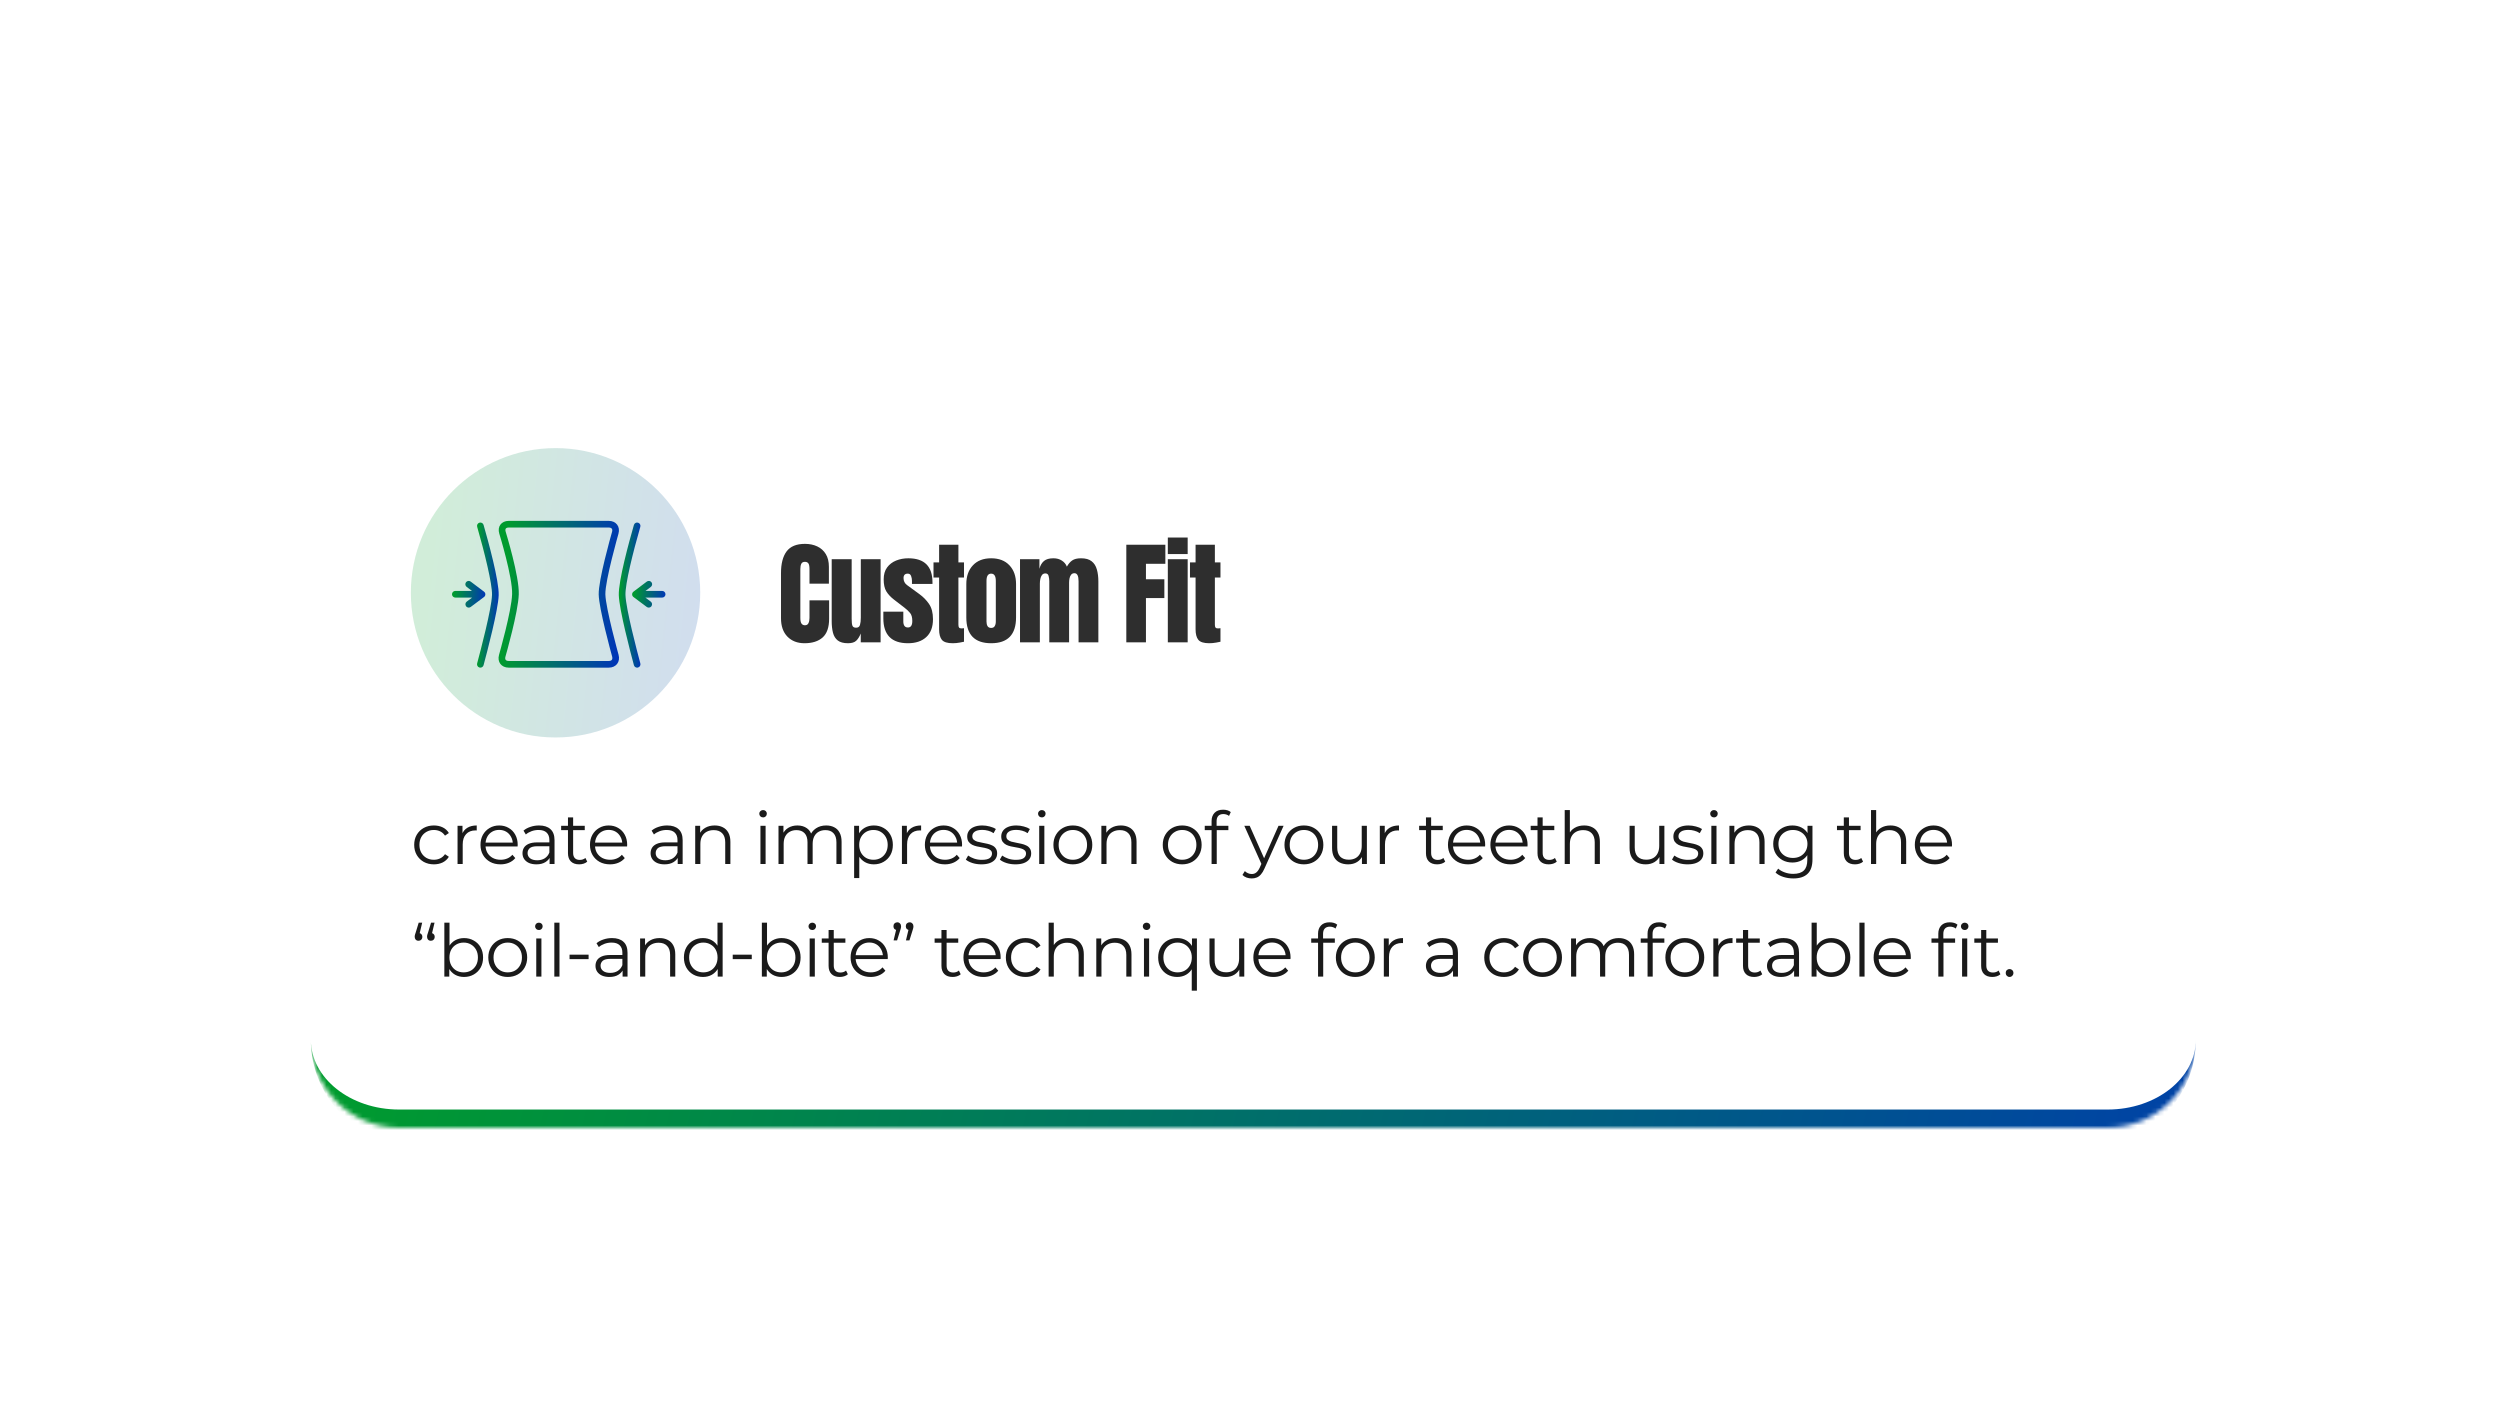 <svg width="555" height="316" viewBox="0 0 555 316" fill="none" xmlns="http://www.w3.org/2000/svg">
<g clip-path="url(#clip0_323_81)">
<g filter="url(#filter0_d_323_81)">
<mask id="path-1-inside-1_323_81" fill="white">
<path d="M69 50.596C69 39.773 77.773 31 88.596 31H467.887C478.71 31 487.483 39.773 487.483 50.596V188.404C487.483 199.227 478.71 208 467.887 208H88.596C77.773 208 69 199.227 69 188.404V50.596Z"/>
</mask>
<path d="M69 50.596C69 39.773 77.773 31 88.596 31H467.887C478.71 31 487.483 39.773 487.483 50.596V188.404C487.483 199.227 478.71 208 467.887 208H88.596C77.773 208 69 199.227 69 188.404V50.596Z" fill="white" shape-rendering="crispEdges"/>
<path d="M69 31H487.483H69ZM487.483 188.404C487.483 201.454 476.904 212.034 463.854 212.034H92.63C79.579 212.034 69 201.454 69 188.404V188.404C69 196.999 77.773 203.966 88.596 203.966H467.887C478.71 203.966 487.483 196.999 487.483 188.404V188.404ZM69 208V31V208ZM487.483 31V208V31Z" fill="url(#paint0_linear_323_81)" mask="url(#path-1-inside-1_323_81)"/>
<circle cx="123.329" cy="89.248" r="32.12" fill="url(#paint1_linear_323_81)" fill-opacity="0.18"/>
<path d="M178.599 100.445C177.031 100.445 175.768 99.957 174.808 98.98C173.856 98.004 173.38 96.637 173.38 94.881V84.886C173.38 82.785 173.794 81.177 174.623 80.061C175.46 78.944 176.818 78.386 178.697 78.386C179.723 78.386 180.634 78.575 181.43 78.953C182.234 79.33 182.866 79.896 183.326 80.651C183.785 81.398 184.015 82.342 184.015 83.483V87.225H179.707V84.024C179.707 83.376 179.625 82.941 179.46 82.719C179.296 82.49 179.042 82.375 178.697 82.375C178.295 82.375 178.024 82.522 177.885 82.818C177.745 83.105 177.676 83.491 177.676 83.975V94.82C177.676 95.419 177.762 95.841 177.934 96.087C178.115 96.334 178.369 96.457 178.697 96.457C179.067 96.457 179.325 96.305 179.473 96.001C179.629 95.698 179.707 95.304 179.707 94.82V90.918H184.064V95.016C184.064 96.92 183.584 98.303 182.624 99.165C181.664 100.018 180.322 100.445 178.599 100.445ZM188.244 100.445C187.259 100.445 186.504 100.24 185.979 99.829C185.462 99.419 185.109 98.849 184.92 98.118C184.732 97.38 184.637 96.518 184.637 95.534V81.784H189.069V95.016C189.069 95.755 189.126 96.272 189.241 96.567C189.356 96.855 189.627 96.998 190.054 96.998C190.513 96.998 190.8 96.793 190.915 96.383C191.038 95.973 191.1 95.443 191.1 94.795V81.784H195.494V100.248H191.088V98.278C190.809 98.984 190.472 99.522 190.078 99.891C189.692 100.26 189.081 100.445 188.244 100.445ZM201.57 100.445C197.926 100.445 196.104 98.599 196.104 94.906V93.441H200.536V95.607C200.536 96.026 200.618 96.354 200.782 96.592C200.946 96.83 201.209 96.949 201.57 96.949C202.21 96.949 202.53 96.469 202.53 95.509C202.53 94.705 202.362 94.106 202.025 93.712C201.689 93.31 201.278 92.924 200.794 92.555L198.443 90.745C197.705 90.171 197.143 89.563 196.757 88.923C196.371 88.283 196.178 87.393 196.178 86.252C196.178 85.194 196.429 84.32 196.929 83.63C197.438 82.941 198.107 82.428 198.936 82.091C199.773 81.755 200.675 81.587 201.644 81.587C205.222 81.587 207.011 83.372 207.011 86.942V87.286H202.456V86.585C202.456 86.215 202.39 85.858 202.259 85.514C202.136 85.169 201.89 84.997 201.521 84.997C200.897 84.997 200.585 85.325 200.585 85.981C200.585 86.646 200.848 87.167 201.373 87.545L204.106 89.539C204.959 90.154 205.673 90.885 206.247 91.73C206.83 92.575 207.121 93.699 207.121 95.103C207.121 96.842 206.625 98.168 205.632 99.079C204.647 99.99 203.293 100.445 201.57 100.445ZM211.51 100.445C210.321 100.445 209.516 100.195 209.098 99.694C208.687 99.185 208.482 98.41 208.482 97.368V85.858H207.239V82.498H208.482V78.583H212.766V82.498H214.009V85.858H212.766V96.334C212.766 96.637 212.815 96.851 212.914 96.974C213.012 97.097 213.201 97.158 213.48 97.158C213.677 97.158 213.853 97.142 214.009 97.109V100.113C213.911 100.145 213.603 100.207 213.086 100.297C212.569 100.396 212.044 100.445 211.51 100.445ZM220.036 100.445C216.359 100.445 214.521 98.537 214.521 94.721V87.311C214.521 85.571 215.009 84.184 215.986 83.15C216.962 82.108 218.312 81.587 220.036 81.587C221.767 81.587 223.121 82.108 224.098 83.15C225.074 84.184 225.562 85.571 225.562 87.311V94.721C225.562 98.537 223.72 100.445 220.036 100.445ZM220.036 97.048C220.405 97.048 220.667 96.916 220.823 96.654C220.987 96.383 221.07 96.042 221.07 95.632V86.609C221.07 85.534 220.725 84.997 220.036 84.997C219.346 84.997 219.002 85.534 219.002 86.609V95.632C219.002 96.042 219.079 96.383 219.235 96.654C219.4 96.916 219.666 97.048 220.036 97.048ZM226.443 100.248V81.784H230.752V83.926C230.949 83.171 231.285 82.592 231.761 82.19C232.237 81.788 232.935 81.587 233.854 81.587C234.592 81.587 235.22 81.759 235.737 82.104C236.262 82.44 236.632 82.888 236.845 83.446C237.181 82.838 237.575 82.379 238.027 82.067C238.486 81.747 239.139 81.587 239.984 81.587C241.01 81.587 241.797 81.808 242.347 82.252C242.905 82.686 243.291 83.294 243.504 84.073C243.726 84.845 243.837 85.739 243.837 86.757V100.248H239.442V86.683C239.442 85.493 239.139 84.898 238.531 84.898C238.211 84.898 237.965 85.009 237.793 85.231C237.62 85.444 237.501 85.71 237.436 86.031C237.37 86.351 237.337 86.671 237.337 86.991V100.248H232.943V86.683C232.943 86.297 232.894 85.912 232.795 85.526C232.705 85.14 232.467 84.947 232.081 84.947C231.753 84.947 231.498 85.066 231.318 85.304C231.137 85.542 231.014 85.838 230.949 86.191C230.883 86.535 230.85 86.876 230.85 87.212V100.248H226.443ZM250.042 100.248V78.583H258.708V82.805H254.4V86.252H258.486V90.425H254.4V100.248H250.042ZM259.257 80.651V76.983H263.663V80.651H259.257ZM259.257 100.248V81.784H263.663V100.248H259.257ZM268.446 100.445C267.256 100.445 266.452 100.195 266.034 99.694C265.623 99.185 265.418 98.41 265.418 97.368V85.858H264.175V82.498H265.418V78.583H269.702V82.498H270.945V85.858H269.702V96.334C269.702 96.637 269.751 96.851 269.85 96.974C269.948 97.097 270.137 97.158 270.416 97.158C270.613 97.158 270.789 97.142 270.945 97.109V100.113C270.847 100.145 270.539 100.207 270.022 100.297C269.505 100.396 268.98 100.445 268.446 100.445Z" fill="#2E2E2E"/>
<path d="M96.324 149.533C95.485 149.533 94.732 149.35 94.065 148.984C93.409 148.608 92.892 148.097 92.516 147.451C92.139 146.795 91.951 146.048 91.951 145.209C91.951 144.359 92.139 143.612 92.516 142.966C92.892 142.321 93.409 141.815 94.065 141.45C94.732 141.084 95.485 140.901 96.324 140.901C97.044 140.901 97.695 141.041 98.276 141.32C98.857 141.6 99.314 142.02 99.647 142.579L98.792 143.16C98.502 142.73 98.141 142.412 97.711 142.208C97.281 142.003 96.813 141.901 96.307 141.901C95.705 141.901 95.162 142.041 94.678 142.321C94.194 142.59 93.812 142.972 93.532 143.466C93.253 143.961 93.113 144.542 93.113 145.209C93.113 145.876 93.253 146.457 93.532 146.951C93.812 147.446 94.194 147.833 94.678 148.113C95.162 148.382 95.705 148.516 96.307 148.516C96.813 148.516 97.281 148.414 97.711 148.21C98.141 148.005 98.502 147.694 98.792 147.274L99.647 147.855C99.314 148.403 98.857 148.823 98.276 149.113C97.695 149.393 97.044 149.533 96.324 149.533ZM101.575 149.452V140.982H102.672V143.289L102.559 142.885C102.796 142.24 103.194 141.751 103.753 141.417C104.312 141.073 105.006 140.901 105.834 140.901V142.014C105.791 142.014 105.748 142.014 105.705 142.014C105.662 142.003 105.619 141.998 105.576 141.998C104.683 141.998 103.984 142.272 103.479 142.821C102.973 143.359 102.72 144.128 102.72 145.128V149.452H101.575ZM111.121 149.533C110.239 149.533 109.465 149.35 108.798 148.984C108.131 148.608 107.609 148.097 107.233 147.451C106.856 146.795 106.668 146.048 106.668 145.209C106.668 144.37 106.846 143.628 107.2 142.982C107.566 142.337 108.061 141.831 108.685 141.466C109.319 141.089 110.029 140.901 110.815 140.901C111.611 140.901 112.315 141.084 112.928 141.45C113.552 141.804 114.041 142.31 114.396 142.966C114.751 143.612 114.929 144.359 114.929 145.209C114.929 145.263 114.923 145.322 114.913 145.386C114.913 145.44 114.913 145.499 114.913 145.564H107.539V144.709H114.3L113.848 145.047C113.848 144.434 113.713 143.891 113.444 143.418C113.186 142.934 112.831 142.557 112.38 142.289C111.928 142.02 111.406 141.885 110.815 141.885C110.234 141.885 109.712 142.02 109.25 142.289C108.787 142.557 108.427 142.934 108.169 143.418C107.91 143.902 107.781 144.456 107.781 145.08V145.257C107.781 145.903 107.921 146.473 108.201 146.967C108.491 147.451 108.889 147.833 109.395 148.113C109.911 148.382 110.497 148.516 111.153 148.516C111.67 148.516 112.148 148.425 112.589 148.242C113.041 148.059 113.428 147.78 113.751 147.403L114.396 148.145C114.02 148.597 113.547 148.941 112.977 149.178C112.417 149.415 111.799 149.533 111.121 149.533ZM122.01 149.452V147.581L121.961 147.274V144.144C121.961 143.423 121.757 142.869 121.348 142.482C120.95 142.095 120.353 141.901 119.557 141.901C119.009 141.901 118.487 141.993 117.992 142.176C117.497 142.358 117.078 142.6 116.734 142.902L116.217 142.047C116.648 141.681 117.164 141.401 117.766 141.208C118.369 141.003 119.003 140.901 119.67 140.901C120.767 140.901 121.612 141.175 122.203 141.724C122.806 142.262 123.107 143.084 123.107 144.192V149.452H122.01ZM119.089 149.533C118.455 149.533 117.901 149.431 117.427 149.226C116.965 149.011 116.61 148.721 116.363 148.355C116.115 147.979 115.992 147.548 115.992 147.064C115.992 146.623 116.094 146.225 116.298 145.87C116.513 145.505 116.857 145.214 117.331 144.999C117.815 144.773 118.46 144.66 119.267 144.66H122.187V145.515H119.299C118.482 145.515 117.911 145.661 117.589 145.951C117.277 146.241 117.121 146.602 117.121 147.032C117.121 147.516 117.309 147.903 117.686 148.194C118.062 148.484 118.589 148.629 119.267 148.629C119.912 148.629 120.466 148.484 120.929 148.194C121.402 147.892 121.746 147.462 121.961 146.903L122.219 147.694C122.004 148.253 121.628 148.699 121.09 149.033C120.563 149.366 119.896 149.533 119.089 149.533ZM128.574 149.533C127.778 149.533 127.165 149.318 126.734 148.887C126.304 148.457 126.089 147.849 126.089 147.064V139.11H127.235V147C127.235 147.495 127.358 147.876 127.606 148.145C127.864 148.414 128.23 148.549 128.703 148.549C129.208 148.549 129.628 148.403 129.961 148.113L130.365 148.936C130.139 149.14 129.864 149.291 129.542 149.388C129.23 149.484 128.907 149.533 128.574 149.533ZM124.572 141.934V140.982H129.816V141.934H124.572ZM135.426 149.533C134.544 149.533 133.769 149.35 133.103 148.984C132.436 148.608 131.914 148.097 131.538 147.451C131.161 146.795 130.973 146.048 130.973 145.209C130.973 144.37 131.15 143.628 131.505 142.982C131.871 142.337 132.366 141.831 132.99 141.466C133.624 141.089 134.334 140.901 135.119 140.901C135.915 140.901 136.62 141.084 137.233 141.45C137.857 141.804 138.346 142.31 138.701 142.966C139.056 143.612 139.234 144.359 139.234 145.209C139.234 145.263 139.228 145.322 139.217 145.386C139.217 145.44 139.217 145.499 139.217 145.564H131.844V144.709H138.604L138.153 145.047C138.153 144.434 138.018 143.891 137.749 143.418C137.491 142.934 137.136 142.557 136.684 142.289C136.233 142.02 135.711 141.885 135.119 141.885C134.539 141.885 134.017 142.02 133.554 142.289C133.092 142.557 132.731 142.934 132.473 143.418C132.215 143.902 132.086 144.456 132.086 145.08V145.257C132.086 145.903 132.226 146.473 132.506 146.967C132.796 147.451 133.194 147.833 133.7 148.113C134.216 148.382 134.802 148.516 135.458 148.516C135.974 148.516 136.453 148.425 136.894 148.242C137.346 148.059 137.733 147.78 138.056 147.403L138.701 148.145C138.325 148.597 137.851 148.941 137.281 149.178C136.722 149.415 136.104 149.533 135.426 149.533ZM150.451 149.452V147.581L150.402 147.274V144.144C150.402 143.423 150.198 142.869 149.789 142.482C149.391 142.095 148.794 141.901 147.998 141.901C147.45 141.901 146.928 141.993 146.433 142.176C145.938 142.358 145.519 142.6 145.175 142.902L144.659 142.047C145.089 141.681 145.605 141.401 146.207 141.208C146.81 141.003 147.444 140.901 148.111 140.901C149.208 140.901 150.053 141.175 150.644 141.724C151.247 142.262 151.548 143.084 151.548 144.192V149.452H150.451ZM147.53 149.533C146.896 149.533 146.342 149.431 145.869 149.226C145.406 149.011 145.051 148.721 144.804 148.355C144.556 147.979 144.433 147.548 144.433 147.064C144.433 146.623 144.535 146.225 144.739 145.87C144.954 145.505 145.298 145.214 145.772 144.999C146.256 144.773 146.901 144.66 147.708 144.66H150.628V145.515H147.74C146.923 145.515 146.353 145.661 146.03 145.951C145.718 146.241 145.562 146.602 145.562 147.032C145.562 147.516 145.75 147.903 146.127 148.194C146.503 148.484 147.03 148.629 147.708 148.629C148.353 148.629 148.907 148.484 149.37 148.194C149.843 147.892 150.187 147.462 150.402 146.903L150.66 147.694C150.445 148.253 150.069 148.699 149.531 149.033C149.004 149.366 148.337 149.533 147.53 149.533ZM158.661 140.901C159.349 140.901 159.951 141.035 160.468 141.304C160.995 141.562 161.403 141.96 161.694 142.498C161.995 143.036 162.146 143.714 162.146 144.531V149.452H161V144.644C161 143.751 160.774 143.079 160.322 142.627C159.881 142.165 159.258 141.934 158.451 141.934C157.848 141.934 157.321 142.057 156.87 142.305C156.429 142.541 156.084 142.891 155.837 143.353C155.6 143.805 155.482 144.354 155.482 144.999V149.452H154.337V140.982H155.434V143.305L155.256 142.869C155.525 142.256 155.955 141.778 156.547 141.433C157.139 141.078 157.843 140.901 158.661 140.901ZM168.817 149.452V140.982H169.963V149.452H168.817ZM169.398 139.11C169.161 139.11 168.962 139.029 168.801 138.868C168.64 138.707 168.559 138.513 168.559 138.287C168.559 138.061 168.64 137.873 168.801 137.723C168.962 137.561 169.161 137.48 169.398 137.48C169.635 137.48 169.834 137.556 169.995 137.706C170.156 137.857 170.237 138.045 170.237 138.271C170.237 138.508 170.156 138.707 169.995 138.868C169.844 139.029 169.645 139.11 169.398 139.11ZM183.411 140.901C184.1 140.901 184.697 141.035 185.202 141.304C185.719 141.562 186.117 141.96 186.396 142.498C186.687 143.036 186.832 143.714 186.832 144.531V149.452H185.686V144.644C185.686 143.751 185.471 143.079 185.041 142.627C184.622 142.165 184.025 141.934 183.25 141.934C182.669 141.934 182.164 142.057 181.733 142.305C181.314 142.541 180.986 142.891 180.749 143.353C180.523 143.805 180.41 144.354 180.41 144.999V149.452H179.265V144.644C179.265 143.751 179.05 143.079 178.62 142.627C178.189 142.165 177.587 141.934 176.813 141.934C176.242 141.934 175.742 142.057 175.312 142.305C174.882 142.541 174.548 142.891 174.312 143.353C174.086 143.805 173.973 144.354 173.973 144.999V149.452H172.827V140.982H173.924V143.273L173.747 142.869C174.005 142.256 174.419 141.778 174.989 141.433C175.57 141.078 176.253 140.901 177.038 140.901C177.867 140.901 178.571 141.111 179.152 141.53C179.733 141.939 180.109 142.557 180.281 143.386L179.83 143.208C180.077 142.52 180.513 141.966 181.137 141.546C181.771 141.116 182.529 140.901 183.411 140.901ZM193.988 149.533C193.257 149.533 192.595 149.366 192.004 149.033C191.412 148.688 190.939 148.199 190.584 147.564C190.24 146.919 190.068 146.134 190.068 145.209C190.068 144.284 190.24 143.504 190.584 142.869C190.928 142.224 191.396 141.735 191.988 141.401C192.579 141.068 193.246 140.901 193.988 140.901C194.795 140.901 195.516 141.084 196.15 141.45C196.796 141.804 197.301 142.31 197.667 142.966C198.033 143.612 198.215 144.359 198.215 145.209C198.215 146.069 198.033 146.822 197.667 147.468C197.301 148.113 196.796 148.619 196.15 148.984C195.516 149.35 194.795 149.533 193.988 149.533ZM189.616 152.582V140.982H190.713V143.531L190.6 145.225L190.761 146.935V152.582H189.616ZM193.908 148.516C194.51 148.516 195.048 148.382 195.521 148.113C195.994 147.833 196.371 147.446 196.65 146.951C196.93 146.446 197.07 145.865 197.07 145.209C197.07 144.553 196.93 143.977 196.65 143.482C196.371 142.988 195.994 142.6 195.521 142.321C195.048 142.041 194.51 141.901 193.908 141.901C193.305 141.901 192.762 142.041 192.278 142.321C191.805 142.6 191.428 142.988 191.149 143.482C190.88 143.977 190.745 144.553 190.745 145.209C190.745 145.865 190.88 146.446 191.149 146.951C191.428 147.446 191.805 147.833 192.278 148.113C192.762 148.382 193.305 148.516 193.908 148.516ZM200.228 149.452V140.982H201.325V143.289L201.212 142.885C201.449 142.24 201.847 141.751 202.406 141.417C202.965 141.073 203.659 140.901 204.487 140.901V142.014C204.444 142.014 204.401 142.014 204.358 142.014C204.315 142.003 204.272 141.998 204.229 141.998C203.336 141.998 202.637 142.272 202.132 142.821C201.626 143.359 201.373 144.128 201.373 145.128V149.452H200.228ZM209.774 149.533C208.892 149.533 208.118 149.35 207.451 148.984C206.784 148.608 206.262 148.097 205.886 147.451C205.509 146.795 205.321 146.048 205.321 145.209C205.321 144.37 205.499 143.628 205.853 142.982C206.219 142.337 206.714 141.831 207.338 141.466C207.972 141.089 208.682 140.901 209.468 140.901C210.264 140.901 210.968 141.084 211.581 141.45C212.205 141.804 212.694 142.31 213.049 142.966C213.404 143.612 213.582 144.359 213.582 145.209C213.582 145.263 213.576 145.322 213.566 145.386C213.566 145.44 213.566 145.499 213.566 145.564H206.192V144.709H212.953L212.501 145.047C212.501 144.434 212.366 143.891 212.097 143.418C211.839 142.934 211.484 142.557 211.033 142.289C210.581 142.02 210.059 141.885 209.468 141.885C208.887 141.885 208.365 142.02 207.903 142.289C207.44 142.557 207.08 142.934 206.822 143.418C206.563 143.902 206.434 144.456 206.434 145.08V145.257C206.434 145.903 206.574 146.473 206.854 146.967C207.144 147.451 207.542 147.833 208.048 148.113C208.564 148.382 209.15 148.516 209.806 148.516C210.323 148.516 210.801 148.425 211.242 148.242C211.694 148.059 212.081 147.78 212.404 147.403L213.049 148.145C212.673 148.597 212.2 148.941 211.63 149.178C211.07 149.415 210.452 149.533 209.774 149.533ZM217.866 149.533C217.167 149.533 216.505 149.436 215.881 149.242C215.257 149.038 214.768 148.785 214.413 148.484L214.929 147.581C215.273 147.839 215.714 148.065 216.252 148.258C216.79 148.441 217.355 148.532 217.946 148.532C218.753 148.532 219.334 148.409 219.689 148.161C220.044 147.903 220.221 147.564 220.221 147.145C220.221 146.833 220.119 146.591 219.915 146.419C219.721 146.236 219.463 146.102 219.14 146.016C218.818 145.919 218.457 145.838 218.059 145.774C217.661 145.709 217.263 145.634 216.865 145.548C216.478 145.462 216.123 145.338 215.801 145.177C215.478 145.004 215.214 144.773 215.01 144.483C214.816 144.192 214.72 143.805 214.72 143.321C214.72 142.859 214.849 142.444 215.107 142.079C215.365 141.713 215.741 141.428 216.236 141.224C216.742 141.009 217.355 140.901 218.075 140.901C218.624 140.901 219.173 140.976 219.721 141.127C220.27 141.267 220.722 141.455 221.076 141.692L220.576 142.611C220.2 142.353 219.796 142.17 219.366 142.063C218.936 141.944 218.506 141.885 218.075 141.885C217.312 141.885 216.747 142.02 216.381 142.289C216.026 142.547 215.849 142.88 215.849 143.289C215.849 143.612 215.946 143.864 216.139 144.047C216.344 144.23 216.607 144.375 216.93 144.483C217.263 144.58 217.624 144.66 218.011 144.725C218.409 144.789 218.802 144.87 219.189 144.967C219.587 145.053 219.947 145.177 220.27 145.338C220.603 145.488 220.867 145.709 221.06 145.999C221.265 146.279 221.367 146.65 221.367 147.113C221.367 147.607 221.227 148.038 220.947 148.403C220.678 148.758 220.28 149.038 219.753 149.242C219.237 149.436 218.608 149.533 217.866 149.533ZM225.421 149.533C224.722 149.533 224.06 149.436 223.437 149.242C222.813 149.038 222.323 148.785 221.968 148.484L222.485 147.581C222.829 147.839 223.27 148.065 223.808 148.258C224.346 148.441 224.91 148.532 225.502 148.532C226.309 148.532 226.889 148.409 227.244 148.161C227.599 147.903 227.777 147.564 227.777 147.145C227.777 146.833 227.675 146.591 227.47 146.419C227.277 146.236 227.018 146.102 226.696 146.016C226.373 145.919 226.013 145.838 225.615 145.774C225.217 145.709 224.819 145.634 224.421 145.548C224.034 145.462 223.679 145.338 223.356 145.177C223.033 145.004 222.77 144.773 222.565 144.483C222.372 144.192 222.275 143.805 222.275 143.321C222.275 142.859 222.404 142.444 222.662 142.079C222.92 141.713 223.297 141.428 223.792 141.224C224.297 141.009 224.91 140.901 225.631 140.901C226.179 140.901 226.728 140.976 227.277 141.127C227.825 141.267 228.277 141.455 228.632 141.692L228.132 142.611C227.755 142.353 227.352 142.17 226.922 142.063C226.491 141.944 226.061 141.885 225.631 141.885C224.867 141.885 224.302 142.02 223.937 142.289C223.582 142.547 223.404 142.88 223.404 143.289C223.404 143.612 223.501 143.864 223.695 144.047C223.899 144.23 224.163 144.375 224.485 144.483C224.819 144.58 225.179 144.66 225.566 144.725C225.964 144.789 226.357 144.87 226.744 144.967C227.142 145.053 227.502 145.177 227.825 145.338C228.159 145.488 228.422 145.709 228.616 145.999C228.82 146.279 228.922 146.65 228.922 147.113C228.922 147.607 228.782 148.038 228.503 148.403C228.234 148.758 227.836 149.038 227.309 149.242C226.793 149.436 226.163 149.533 225.421 149.533ZM230.702 149.452V140.982H231.847V149.452H230.702ZM231.282 139.11C231.046 139.11 230.847 139.029 230.685 138.868C230.524 138.707 230.443 138.513 230.443 138.287C230.443 138.061 230.524 137.873 230.685 137.723C230.847 137.561 231.046 137.48 231.282 137.48C231.519 137.48 231.718 137.556 231.879 137.706C232.041 137.857 232.121 138.045 232.121 138.271C232.121 138.508 232.041 138.707 231.879 138.868C231.729 139.029 231.53 139.11 231.282 139.11ZM238.165 149.533C237.347 149.533 236.61 149.35 235.954 148.984C235.309 148.608 234.798 148.097 234.421 147.451C234.045 146.795 233.857 146.048 233.857 145.209C233.857 144.359 234.045 143.612 234.421 142.966C234.798 142.321 235.309 141.815 235.954 141.45C236.6 141.084 237.336 140.901 238.165 140.901C239.004 140.901 239.746 141.084 240.391 141.45C241.047 141.815 241.558 142.321 241.924 142.966C242.3 143.612 242.489 144.359 242.489 145.209C242.489 146.048 242.3 146.795 241.924 147.451C241.558 148.097 241.047 148.608 240.391 148.984C239.735 149.35 238.993 149.533 238.165 149.533ZM238.165 148.516C238.778 148.516 239.321 148.382 239.794 148.113C240.267 147.833 240.638 147.446 240.907 146.951C241.187 146.446 241.327 145.865 241.327 145.209C241.327 144.542 241.187 143.961 240.907 143.466C240.638 142.972 240.267 142.59 239.794 142.321C239.321 142.041 238.783 141.901 238.181 141.901C237.578 141.901 237.041 142.041 236.567 142.321C236.094 142.59 235.718 142.972 235.438 143.466C235.158 143.961 235.018 144.542 235.018 145.209C235.018 145.865 235.158 146.446 235.438 146.951C235.718 147.446 236.094 147.833 236.567 148.113C237.041 148.382 237.573 148.516 238.165 148.516ZM248.829 140.901C249.517 140.901 250.119 141.035 250.636 141.304C251.163 141.562 251.571 141.96 251.862 142.498C252.163 143.036 252.314 143.714 252.314 144.531V149.452H251.168V144.644C251.168 143.751 250.942 143.079 250.49 142.627C250.049 142.165 249.426 141.934 248.619 141.934C248.016 141.934 247.489 142.057 247.038 142.305C246.597 142.541 246.252 142.891 246.005 143.353C245.768 143.805 245.65 144.354 245.65 144.999V149.452H244.505V140.982H245.602V143.305L245.424 142.869C245.693 142.256 246.123 141.778 246.715 141.433C247.307 141.078 248.011 140.901 248.829 140.901ZM262.438 149.533C261.62 149.533 260.884 149.35 260.227 148.984C259.582 148.608 259.071 148.097 258.695 147.451C258.318 146.795 258.13 146.048 258.13 145.209C258.13 144.359 258.318 143.612 258.695 142.966C259.071 142.321 259.582 141.815 260.227 141.45C260.873 141.084 261.61 140.901 262.438 140.901C263.277 140.901 264.019 141.084 264.664 141.45C265.321 141.815 265.831 142.321 266.197 142.966C266.574 143.612 266.762 144.359 266.762 145.209C266.762 146.048 266.574 146.795 266.197 147.451C265.831 148.097 265.321 148.608 264.664 148.984C264.008 149.35 263.266 149.533 262.438 149.533ZM262.438 148.516C263.051 148.516 263.594 148.382 264.067 148.113C264.541 147.833 264.912 147.446 265.181 146.951C265.46 146.446 265.6 145.865 265.6 145.209C265.6 144.542 265.46 143.961 265.181 143.466C264.912 142.972 264.541 142.59 264.067 142.321C263.594 142.041 263.056 141.901 262.454 141.901C261.852 141.901 261.314 142.041 260.841 142.321C260.367 142.59 259.991 142.972 259.711 143.466C259.432 143.961 259.292 144.542 259.292 145.209C259.292 145.865 259.432 146.446 259.711 146.951C259.991 147.446 260.367 147.833 260.841 148.113C261.314 148.382 261.846 148.516 262.438 148.516ZM268.971 149.452V139.917C268.971 139.164 269.192 138.556 269.633 138.094C270.074 137.631 270.709 137.4 271.537 137.4C271.86 137.4 272.171 137.443 272.473 137.529C272.774 137.615 273.027 137.749 273.231 137.932L272.844 138.787C272.682 138.648 272.494 138.545 272.279 138.481C272.064 138.406 271.833 138.368 271.585 138.368C271.101 138.368 270.73 138.502 270.472 138.771C270.214 139.04 270.085 139.438 270.085 139.965V141.256L270.117 141.788V149.452H268.971ZM267.455 141.934V140.982H272.699V141.934H267.455ZM277.887 152.663C277.489 152.663 277.107 152.598 276.742 152.469C276.387 152.34 276.08 152.147 275.822 151.888L276.354 151.033C276.569 151.238 276.801 151.394 277.048 151.501C277.306 151.62 277.591 151.679 277.903 151.679C278.28 151.679 278.602 151.571 278.871 151.356C279.151 151.152 279.414 150.786 279.662 150.259L280.21 149.017L280.339 148.839L283.825 140.982H284.954L280.711 150.469C280.474 151.017 280.21 151.453 279.92 151.775C279.64 152.098 279.334 152.324 279 152.453C278.667 152.593 278.296 152.663 277.887 152.663ZM280.146 149.694L276.241 140.982H277.435L280.888 148.758L280.146 149.694ZM289.461 149.533C288.643 149.533 287.907 149.35 287.251 148.984C286.605 148.608 286.094 148.097 285.718 147.451C285.341 146.795 285.153 146.048 285.153 145.209C285.153 144.359 285.341 143.612 285.718 142.966C286.094 142.321 286.605 141.815 287.251 141.45C287.896 141.084 288.633 140.901 289.461 140.901C290.3 140.901 291.042 141.084 291.687 141.45C292.344 141.815 292.855 142.321 293.22 142.966C293.597 143.612 293.785 144.359 293.785 145.209C293.785 146.048 293.597 146.795 293.22 147.451C292.855 148.097 292.344 148.608 291.687 148.984C291.031 149.35 290.289 149.533 289.461 149.533ZM289.461 148.516C290.074 148.516 290.617 148.382 291.09 148.113C291.564 147.833 291.935 147.446 292.204 146.951C292.483 146.446 292.623 145.865 292.623 145.209C292.623 144.542 292.483 143.961 292.204 143.466C291.935 142.972 291.564 142.59 291.09 142.321C290.617 142.041 290.079 141.901 289.477 141.901C288.875 141.901 288.337 142.041 287.864 142.321C287.39 142.59 287.014 142.972 286.734 143.466C286.455 143.961 286.315 144.542 286.315 145.209C286.315 145.865 286.455 146.446 286.734 146.951C287.014 147.446 287.39 147.833 287.864 148.113C288.337 148.382 288.869 148.516 289.461 148.516ZM299.302 149.533C298.581 149.533 297.952 149.398 297.414 149.129C296.877 148.861 296.457 148.457 296.156 147.919C295.865 147.382 295.72 146.709 295.72 145.903V140.982H296.866V145.774C296.866 146.677 297.086 147.36 297.527 147.823C297.979 148.274 298.608 148.5 299.415 148.5C300.007 148.5 300.518 148.382 300.948 148.145C301.389 147.898 301.722 147.543 301.948 147.08C302.185 146.618 302.303 146.064 302.303 145.419V140.982H303.449V149.452H302.351V147.129L302.529 147.548C302.26 148.172 301.841 148.662 301.27 149.017C300.711 149.361 300.055 149.533 299.302 149.533ZM306.318 149.452V140.982H307.416V143.289L307.303 142.885C307.539 142.24 307.937 141.751 308.497 141.417C309.056 141.073 309.75 140.901 310.578 140.901V142.014C310.535 142.014 310.492 142.014 310.449 142.014C310.406 142.003 310.363 141.998 310.32 141.998C309.427 141.998 308.728 142.272 308.222 142.821C307.717 143.359 307.464 144.128 307.464 145.128V149.452H306.318ZM319.05 149.533C318.254 149.533 317.641 149.318 317.211 148.887C316.78 148.457 316.565 147.849 316.565 147.064V139.11H317.711V147C317.711 147.495 317.834 147.876 318.082 148.145C318.34 148.414 318.706 148.549 319.179 148.549C319.684 148.549 320.104 148.403 320.437 148.113L320.841 148.936C320.615 149.14 320.341 149.291 320.018 149.388C319.706 149.484 319.383 149.533 319.05 149.533ZM315.049 141.934V140.982H320.292V141.934H315.049ZM325.902 149.533C325.02 149.533 324.246 149.35 323.579 148.984C322.912 148.608 322.39 148.097 322.014 147.451C321.637 146.795 321.449 146.048 321.449 145.209C321.449 144.37 321.626 143.628 321.981 142.982C322.347 142.337 322.842 141.831 323.466 141.466C324.1 141.089 324.81 140.901 325.595 140.901C326.391 140.901 327.096 141.084 327.709 141.45C328.333 141.804 328.822 142.31 329.177 142.966C329.532 143.612 329.71 144.359 329.71 145.209C329.71 145.263 329.704 145.322 329.694 145.386C329.694 145.44 329.694 145.499 329.694 145.564H322.32V144.709H329.08L328.629 145.047C328.629 144.434 328.494 143.891 328.225 143.418C327.967 142.934 327.612 142.557 327.16 142.289C326.709 142.02 326.187 141.885 325.595 141.885C325.015 141.885 324.493 142.02 324.03 142.289C323.568 142.557 323.208 142.934 322.949 143.418C322.691 143.902 322.562 144.456 322.562 145.08V145.257C322.562 145.903 322.702 146.473 322.982 146.967C323.272 147.451 323.67 147.833 324.176 148.113C324.692 148.382 325.278 148.516 325.934 148.516C326.451 148.516 326.929 148.425 327.37 148.242C327.822 148.059 328.209 147.78 328.532 147.403L329.177 148.145C328.801 148.597 328.328 148.941 327.757 149.178C327.198 149.415 326.58 149.533 325.902 149.533ZM335.317 149.533C334.435 149.533 333.66 149.35 332.993 148.984C332.326 148.608 331.805 148.097 331.428 147.451C331.052 146.795 330.864 146.048 330.864 145.209C330.864 144.37 331.041 143.628 331.396 142.982C331.762 142.337 332.256 141.831 332.88 141.466C333.515 141.089 334.225 140.901 335.01 140.901C335.806 140.901 336.511 141.084 337.124 141.45C337.748 141.804 338.237 142.31 338.592 142.966C338.947 143.612 339.124 144.359 339.124 145.209C339.124 145.263 339.119 145.322 339.108 145.386C339.108 145.44 339.108 145.499 339.108 145.564H331.735V144.709H338.495L338.043 145.047C338.043 144.434 337.909 143.891 337.64 143.418C337.382 142.934 337.027 142.557 336.575 142.289C336.123 142.02 335.602 141.885 335.01 141.885C334.429 141.885 333.908 142.02 333.445 142.289C332.983 142.557 332.622 142.934 332.364 143.418C332.106 143.902 331.977 144.456 331.977 145.08V145.257C331.977 145.903 332.117 146.473 332.396 146.967C332.687 147.451 333.085 147.833 333.59 148.113C334.107 148.382 334.693 148.516 335.349 148.516C335.865 148.516 336.344 148.425 336.785 148.242C337.237 148.059 337.624 147.78 337.947 147.403L338.592 148.145C338.215 148.597 337.742 148.941 337.172 149.178C336.613 149.415 335.994 149.533 335.317 149.533ZM343.812 149.533C343.016 149.533 342.403 149.318 341.972 148.887C341.542 148.457 341.327 147.849 341.327 147.064V139.11H342.472V147C342.472 147.495 342.596 147.876 342.844 148.145C343.102 148.414 343.467 148.549 343.941 148.549C344.446 148.549 344.866 148.403 345.199 148.113L345.602 148.936C345.377 149.14 345.102 149.291 344.78 149.388C344.468 149.484 344.145 149.533 343.812 149.533ZM339.81 141.934V140.982H345.054V141.934H339.81ZM351.689 140.901C352.378 140.901 352.98 141.035 353.496 141.304C354.023 141.562 354.432 141.96 354.722 142.498C355.024 143.036 355.174 143.714 355.174 144.531V149.452H354.029V144.644C354.029 143.751 353.803 143.079 353.351 142.627C352.91 142.165 352.286 141.934 351.479 141.934C350.877 141.934 350.35 142.057 349.898 142.305C349.457 142.541 349.113 142.891 348.866 143.353C348.629 143.805 348.511 144.354 348.511 144.999V149.452H347.365V137.48H348.511V143.305L348.285 142.869C348.554 142.256 348.984 141.778 349.576 141.433C350.167 141.078 350.872 140.901 351.689 140.901ZM365.347 149.533C364.626 149.533 363.997 149.398 363.459 149.129C362.921 148.861 362.502 148.457 362.201 147.919C361.91 147.382 361.765 146.709 361.765 145.903V140.982H362.911V145.774C362.911 146.677 363.131 147.36 363.572 147.823C364.024 148.274 364.653 148.5 365.46 148.5C366.051 148.5 366.562 148.382 366.993 148.145C367.434 147.898 367.767 147.543 367.993 147.08C368.229 146.618 368.348 146.064 368.348 145.419V140.982H369.493V149.452H368.396V147.129L368.574 147.548C368.305 148.172 367.885 148.662 367.315 149.017C366.756 149.361 366.1 149.533 365.347 149.533ZM374.638 149.533C373.939 149.533 373.278 149.436 372.654 149.242C372.03 149.038 371.54 148.785 371.185 148.484L371.702 147.581C372.046 147.839 372.487 148.065 373.025 148.258C373.563 148.441 374.127 148.532 374.719 148.532C375.526 148.532 376.106 148.409 376.461 148.161C376.816 147.903 376.994 147.564 376.994 147.145C376.994 146.833 376.892 146.591 376.687 146.419C376.494 146.236 376.235 146.102 375.913 146.016C375.59 145.919 375.23 145.838 374.832 145.774C374.434 145.709 374.036 145.634 373.638 145.548C373.251 145.462 372.896 145.338 372.573 145.177C372.25 145.004 371.987 144.773 371.782 144.483C371.589 144.192 371.492 143.805 371.492 143.321C371.492 142.859 371.621 142.444 371.879 142.079C372.137 141.713 372.514 141.428 373.009 141.224C373.514 141.009 374.127 140.901 374.848 140.901C375.396 140.901 375.945 140.976 376.494 141.127C377.042 141.267 377.494 141.455 377.849 141.692L377.349 142.611C376.972 142.353 376.569 142.17 376.139 142.063C375.708 141.944 375.278 141.885 374.848 141.885C374.084 141.885 373.52 142.02 373.154 142.289C372.799 142.547 372.621 142.88 372.621 143.289C372.621 143.612 372.718 143.864 372.912 144.047C373.116 144.23 373.38 144.375 373.702 144.483C374.036 144.58 374.396 144.66 374.783 144.725C375.181 144.789 375.574 144.87 375.961 144.967C376.359 145.053 376.719 145.177 377.042 145.338C377.376 145.488 377.639 145.709 377.833 145.999C378.037 146.279 378.139 146.65 378.139 147.113C378.139 147.607 377.999 148.038 377.72 148.403C377.451 148.758 377.053 149.038 376.526 149.242C376.01 149.436 375.38 149.533 374.638 149.533ZM379.919 149.452V140.982H381.064V149.452H379.919ZM380.499 139.11C380.263 139.11 380.064 139.029 379.902 138.868C379.741 138.707 379.66 138.513 379.66 138.287C379.66 138.061 379.741 137.873 379.902 137.723C380.064 137.561 380.263 137.48 380.499 137.48C380.736 137.48 380.935 137.556 381.096 137.706C381.258 137.857 381.338 138.045 381.338 138.271C381.338 138.508 381.258 138.707 381.096 138.868C380.946 139.029 380.747 139.11 380.499 139.11ZM388.253 140.901C388.941 140.901 389.544 141.035 390.06 141.304C390.587 141.562 390.996 141.96 391.286 142.498C391.587 143.036 391.738 143.714 391.738 144.531V149.452H390.592V144.644C390.592 143.751 390.366 143.079 389.915 142.627C389.474 142.165 388.85 141.934 388.043 141.934C387.441 141.934 386.914 142.057 386.462 142.305C386.021 142.541 385.677 142.891 385.429 143.353C385.193 143.805 385.074 144.354 385.074 144.999V149.452H383.929V140.982H385.026V143.305L384.849 142.869C385.117 142.256 385.548 141.778 386.139 141.433C386.731 141.078 387.435 140.901 388.253 140.901ZM398.124 152.663C397.349 152.663 396.607 152.55 395.897 152.324C395.187 152.098 394.612 151.775 394.171 151.356L394.751 150.485C395.149 150.84 395.639 151.119 396.22 151.324C396.811 151.539 397.435 151.646 398.091 151.646C399.167 151.646 399.957 151.394 400.463 150.888C400.969 150.393 401.221 149.619 401.221 148.565V146.451L401.383 144.999L401.27 143.547V140.982H402.367V148.42C402.367 149.882 402.007 150.953 401.286 151.63C400.576 152.319 399.522 152.663 398.124 152.663ZM397.914 149.129C397.107 149.129 396.381 148.957 395.736 148.613C395.09 148.258 394.579 147.769 394.203 147.145C393.837 146.521 393.654 145.806 393.654 144.999C393.654 144.192 393.837 143.482 394.203 142.869C394.579 142.245 395.09 141.761 395.736 141.417C396.381 141.073 397.107 140.901 397.914 140.901C398.667 140.901 399.344 141.057 399.947 141.369C400.549 141.681 401.028 142.143 401.383 142.756C401.738 143.37 401.915 144.117 401.915 144.999C401.915 145.881 401.738 146.629 401.383 147.242C401.028 147.855 400.549 148.323 399.947 148.645C399.344 148.968 398.667 149.129 397.914 149.129ZM398.027 148.113C398.651 148.113 399.205 147.984 399.689 147.726C400.173 147.457 400.554 147.091 400.834 146.629C401.114 146.155 401.254 145.612 401.254 144.999C401.254 144.386 401.114 143.848 400.834 143.386C400.554 142.923 400.173 142.563 399.689 142.305C399.205 142.036 398.651 141.901 398.027 141.901C397.414 141.901 396.86 142.036 396.365 142.305C395.881 142.563 395.499 142.923 395.219 143.386C394.95 143.848 394.816 144.386 394.816 144.999C394.816 145.612 394.95 146.155 395.219 146.629C395.499 147.091 395.881 147.457 396.365 147.726C396.86 147.984 397.414 148.113 398.027 148.113ZM411.81 149.533C411.014 149.533 410.401 149.318 409.971 148.887C409.541 148.457 409.325 147.849 409.325 147.064V139.11H410.471V147C410.471 147.495 410.595 147.876 410.842 148.145C411.1 148.414 411.466 148.549 411.939 148.549C412.445 148.549 412.864 148.403 413.198 148.113L413.601 148.936C413.375 149.14 413.101 149.291 412.778 149.388C412.466 149.484 412.144 149.533 411.81 149.533ZM407.809 141.934V140.982H413.052V141.934H407.809ZM419.688 140.901C420.376 140.901 420.978 141.035 421.495 141.304C422.022 141.562 422.43 141.96 422.721 142.498C423.022 143.036 423.173 143.714 423.173 144.531V149.452H422.027V144.644C422.027 143.751 421.801 143.079 421.349 142.627C420.908 142.165 420.285 141.934 419.478 141.934C418.876 141.934 418.348 142.057 417.897 142.305C417.456 142.541 417.112 142.891 416.864 143.353C416.628 143.805 416.509 144.354 416.509 144.999V149.452H415.364V137.48H416.509V143.305L416.283 142.869C416.552 142.256 416.982 141.778 417.574 141.433C418.166 141.078 418.87 140.901 419.688 140.901ZM429.542 149.533C428.66 149.533 427.886 149.35 427.219 148.984C426.552 148.608 426.03 148.097 425.654 147.451C425.277 146.795 425.089 146.048 425.089 145.209C425.089 144.37 425.267 143.628 425.622 142.982C425.987 142.337 426.482 141.831 427.106 141.466C427.741 141.089 428.45 140.901 429.236 140.901C430.032 140.901 430.736 141.084 431.349 141.45C431.973 141.804 432.462 142.31 432.817 142.966C433.172 143.612 433.35 144.359 433.35 145.209C433.35 145.263 433.344 145.322 433.334 145.386C433.334 145.44 433.334 145.499 433.334 145.564H425.96V144.709H432.721L432.269 145.047C432.269 144.434 432.134 143.891 431.866 143.418C431.607 142.934 431.252 142.557 430.801 142.289C430.349 142.02 429.827 141.885 429.236 141.885C428.655 141.885 428.133 142.02 427.671 142.289C427.208 142.557 426.848 142.934 426.59 143.418C426.331 143.902 426.202 144.456 426.202 145.08V145.257C426.202 145.903 426.342 146.473 426.622 146.967C426.912 147.451 427.31 147.833 427.816 148.113C428.332 148.382 428.918 148.516 429.574 148.516C430.091 148.516 430.569 148.425 431.01 148.242C431.462 148.059 431.849 147.78 432.172 147.403L432.817 148.145C432.441 148.597 431.968 148.941 431.398 149.178C430.838 149.415 430.22 149.533 429.542 149.533ZM93.726 162.48L93.016 165.465L92.887 164.772C93.145 164.772 93.355 164.852 93.516 165.014C93.677 165.164 93.758 165.369 93.758 165.627C93.758 165.885 93.677 166.095 93.516 166.256C93.355 166.417 93.156 166.498 92.919 166.498C92.661 166.498 92.451 166.417 92.29 166.256C92.139 166.084 92.064 165.874 92.064 165.627C92.064 165.53 92.07 165.444 92.08 165.369C92.091 165.293 92.112 165.202 92.145 165.094C92.177 164.987 92.22 164.858 92.274 164.707L92.951 162.48H93.726ZM96.469 162.48L95.759 165.465L95.63 164.772C95.888 164.772 96.098 164.852 96.259 165.014C96.42 165.164 96.501 165.369 96.501 165.627C96.501 165.885 96.42 166.095 96.259 166.256C96.098 166.417 95.899 166.498 95.662 166.498C95.404 166.498 95.194 166.417 95.033 166.256C94.882 166.084 94.807 165.874 94.807 165.627C94.807 165.53 94.812 165.444 94.823 165.369C94.834 165.293 94.855 165.202 94.888 165.094C94.92 164.987 94.963 164.858 95.017 164.707L95.694 162.48H96.469ZM103.017 174.533C102.274 174.533 101.608 174.366 101.016 174.033C100.424 173.688 99.957 173.194 99.612 172.548C99.268 171.903 99.096 171.123 99.096 170.209C99.096 169.284 99.268 168.504 99.612 167.869C99.967 167.224 100.441 166.735 101.032 166.401C101.624 166.068 102.285 165.901 103.017 165.901C103.823 165.901 104.544 166.084 105.179 166.45C105.824 166.804 106.33 167.305 106.695 167.95C107.061 168.595 107.244 169.348 107.244 170.209C107.244 171.059 107.061 171.812 106.695 172.468C106.33 173.113 105.824 173.619 105.179 173.984C104.544 174.35 103.823 174.533 103.017 174.533ZM98.644 174.452V162.48H99.79V168.482L99.628 170.193L99.741 171.903V174.452H98.644ZM102.936 173.516C103.538 173.516 104.076 173.382 104.549 173.113C105.023 172.833 105.399 172.446 105.679 171.951C105.958 171.446 106.098 170.865 106.098 170.209C106.098 169.542 105.958 168.961 105.679 168.466C105.399 167.972 105.023 167.59 104.549 167.321C104.076 167.041 103.538 166.901 102.936 166.901C102.334 166.901 101.79 167.041 101.306 167.321C100.833 167.59 100.457 167.972 100.177 168.466C99.908 168.961 99.774 169.542 99.774 170.209C99.774 170.865 99.908 171.446 100.177 171.951C100.457 172.446 100.833 172.833 101.306 173.113C101.79 173.382 102.334 173.516 102.936 173.516ZM112.709 174.533C111.892 174.533 111.155 174.35 110.499 173.984C109.853 173.608 109.342 173.097 108.966 172.451C108.589 171.795 108.401 171.048 108.401 170.209C108.401 169.359 108.589 168.612 108.966 167.966C109.342 167.321 109.853 166.815 110.499 166.45C111.144 166.084 111.881 165.901 112.709 165.901C113.548 165.901 114.29 166.084 114.936 166.45C115.592 166.815 116.103 167.321 116.468 167.966C116.845 168.612 117.033 169.359 117.033 170.209C117.033 171.048 116.845 171.795 116.468 172.451C116.103 173.097 115.592 173.608 114.936 173.984C114.279 174.35 113.537 174.533 112.709 174.533ZM112.709 173.516C113.322 173.516 113.865 173.382 114.339 173.113C114.812 172.833 115.183 172.446 115.452 171.951C115.732 171.446 115.871 170.865 115.871 170.209C115.871 169.542 115.732 168.961 115.452 168.466C115.183 167.972 114.812 167.59 114.339 167.321C113.865 167.041 113.328 166.901 112.725 166.901C112.123 166.901 111.585 167.041 111.112 167.321C110.639 167.59 110.262 167.972 109.982 168.466C109.703 168.961 109.563 169.542 109.563 170.209C109.563 170.865 109.703 171.446 109.982 171.951C110.262 172.446 110.639 172.833 111.112 173.113C111.585 173.382 112.117 173.516 112.709 173.516ZM119.049 174.452V165.982H120.195V174.452H119.049ZM119.63 164.11C119.393 164.11 119.194 164.029 119.033 163.868C118.872 163.707 118.791 163.513 118.791 163.287C118.791 163.061 118.872 162.873 119.033 162.723C119.194 162.561 119.393 162.48 119.63 162.48C119.867 162.48 120.066 162.556 120.227 162.706C120.388 162.857 120.469 163.045 120.469 163.271C120.469 163.508 120.388 163.707 120.227 163.868C120.076 164.029 119.877 164.11 119.63 164.11ZM123.059 174.452V162.48H124.205V174.452H123.059ZM126.44 170.58V169.58H130.668V170.58H126.44ZM138.216 174.452V172.581L138.167 172.274V169.144C138.167 168.423 137.963 167.869 137.554 167.482C137.156 167.095 136.559 166.901 135.763 166.901C135.215 166.901 134.693 166.993 134.198 167.176C133.704 167.358 133.284 167.6 132.94 167.902L132.424 167.047C132.854 166.681 133.37 166.401 133.972 166.208C134.575 166.003 135.209 165.901 135.876 165.901C136.973 165.901 137.818 166.175 138.409 166.724C139.012 167.262 139.313 168.084 139.313 169.192V174.452H138.216ZM135.295 174.533C134.661 174.533 134.107 174.431 133.634 174.226C133.171 174.011 132.816 173.721 132.569 173.355C132.321 172.979 132.198 172.548 132.198 172.064C132.198 171.623 132.3 171.225 132.504 170.87C132.719 170.505 133.064 170.214 133.537 169.999C134.021 169.773 134.666 169.66 135.473 169.66H138.393V170.515H135.505C134.688 170.515 134.118 170.661 133.795 170.951C133.483 171.241 133.327 171.602 133.327 172.032C133.327 172.516 133.515 172.903 133.892 173.194C134.268 173.484 134.795 173.629 135.473 173.629C136.118 173.629 136.672 173.484 137.135 173.194C137.608 172.892 137.952 172.462 138.167 171.903L138.426 172.694C138.21 173.253 137.834 173.699 137.296 174.033C136.769 174.366 136.102 174.533 135.295 174.533ZM146.426 165.901C147.114 165.901 147.716 166.035 148.233 166.304C148.76 166.562 149.168 166.96 149.459 167.498C149.76 168.036 149.911 168.714 149.911 169.531V174.452H148.765V169.644C148.765 168.751 148.539 168.079 148.087 167.627C147.646 167.165 147.023 166.934 146.216 166.934C145.613 166.934 145.086 167.057 144.635 167.305C144.194 167.541 143.849 167.891 143.602 168.353C143.365 168.805 143.247 169.354 143.247 169.999V174.452H142.102V165.982H143.199V168.305L143.021 167.869C143.29 167.256 143.72 166.778 144.312 166.433C144.904 166.078 145.608 165.901 146.426 165.901ZM156.054 174.533C155.248 174.533 154.521 174.35 153.876 173.984C153.241 173.619 152.741 173.113 152.376 172.468C152.01 171.812 151.827 171.059 151.827 170.209C151.827 169.348 152.01 168.595 152.376 167.95C152.741 167.305 153.241 166.804 153.876 166.45C154.521 166.084 155.248 165.901 156.054 165.901C156.796 165.901 157.458 166.068 158.039 166.401C158.63 166.735 159.098 167.224 159.442 167.869C159.797 168.504 159.975 169.284 159.975 170.209C159.975 171.123 159.803 171.903 159.459 172.548C159.114 173.194 158.646 173.688 158.055 174.033C157.474 174.366 156.807 174.533 156.054 174.533ZM156.135 173.516C156.737 173.516 157.275 173.382 157.748 173.113C158.232 172.833 158.609 172.446 158.878 171.951C159.157 171.446 159.297 170.865 159.297 170.209C159.297 169.542 159.157 168.961 158.878 168.466C158.609 167.972 158.232 167.59 157.748 167.321C157.275 167.041 156.737 166.901 156.135 166.901C155.543 166.901 155.011 167.041 154.538 167.321C154.064 167.59 153.688 167.972 153.408 168.466C153.129 168.961 152.989 169.542 152.989 170.209C152.989 170.865 153.129 171.446 153.408 171.951C153.688 172.446 154.064 172.833 154.538 173.113C155.011 173.382 155.543 173.516 156.135 173.516ZM159.329 174.452V171.903L159.442 170.193L159.281 168.482V162.48H160.427V174.452H159.329ZM162.665 170.58V169.58H166.892V170.58H162.665ZM173.505 174.533C172.762 174.533 172.096 174.366 171.504 174.033C170.912 173.688 170.444 173.194 170.1 172.548C169.756 171.903 169.584 171.123 169.584 170.209C169.584 169.284 169.756 168.504 170.1 167.869C170.455 167.224 170.929 166.735 171.52 166.401C172.112 166.068 172.773 165.901 173.505 165.901C174.311 165.901 175.032 166.084 175.667 166.45C176.312 166.804 176.818 167.305 177.183 167.95C177.549 168.595 177.732 169.348 177.732 170.209C177.732 171.059 177.549 171.812 177.183 172.468C176.818 173.113 176.312 173.619 175.667 173.984C175.032 174.35 174.311 174.533 173.505 174.533ZM169.132 174.452V162.48H170.278V168.482L170.116 170.193L170.229 171.903V174.452H169.132ZM173.424 173.516C174.026 173.516 174.564 173.382 175.037 173.113C175.511 172.833 175.887 172.446 176.167 171.951C176.446 171.446 176.586 170.865 176.586 170.209C176.586 169.542 176.446 168.961 176.167 168.466C175.887 167.972 175.511 167.59 175.037 167.321C174.564 167.041 174.026 166.901 173.424 166.901C172.822 166.901 172.278 167.041 171.794 167.321C171.321 167.59 170.945 167.972 170.665 168.466C170.396 168.961 170.262 169.542 170.262 170.209C170.262 170.865 170.396 171.446 170.665 171.951C170.945 172.446 171.321 172.833 171.794 173.113C172.278 173.382 172.822 173.516 173.424 173.516ZM179.744 174.452V165.982H180.89V174.452H179.744ZM180.325 164.11C180.088 164.11 179.89 164.029 179.728 163.868C179.567 163.707 179.486 163.513 179.486 163.287C179.486 163.061 179.567 162.873 179.728 162.723C179.89 162.561 180.088 162.48 180.325 162.48C180.562 162.48 180.761 162.556 180.922 162.706C181.083 162.857 181.164 163.045 181.164 163.271C181.164 163.508 181.083 163.707 180.922 163.868C180.772 164.029 180.573 164.11 180.325 164.11ZM186.433 174.533C185.637 174.533 185.024 174.318 184.594 173.887C184.163 173.457 183.948 172.849 183.948 172.064V164.11H185.094V172C185.094 172.495 185.217 172.876 185.465 173.145C185.723 173.414 186.089 173.549 186.562 173.549C187.067 173.549 187.487 173.403 187.82 173.113L188.224 173.936C187.998 174.14 187.724 174.291 187.401 174.388C187.089 174.484 186.766 174.533 186.433 174.533ZM182.432 166.934V165.982H187.675V166.934H182.432ZM193.285 174.533C192.403 174.533 191.629 174.35 190.962 173.984C190.295 173.608 189.773 173.097 189.397 172.451C189.02 171.795 188.832 171.048 188.832 170.209C188.832 169.37 189.009 168.628 189.364 167.982C189.73 167.337 190.225 166.831 190.849 166.466C191.483 166.089 192.193 165.901 192.978 165.901C193.774 165.901 194.479 166.084 195.092 166.45C195.716 166.804 196.205 167.31 196.56 167.966C196.915 168.612 197.093 169.359 197.093 170.209C197.093 170.263 197.087 170.322 197.077 170.386C197.077 170.44 197.077 170.499 197.077 170.564H189.703V169.709H196.463L196.012 170.047C196.012 169.434 195.877 168.891 195.608 168.418C195.35 167.934 194.995 167.557 194.543 167.289C194.092 167.02 193.57 166.885 192.978 166.885C192.398 166.885 191.876 167.02 191.413 167.289C190.951 167.557 190.591 167.934 190.332 168.418C190.074 168.902 189.945 169.456 189.945 170.08V170.257C189.945 170.903 190.085 171.473 190.365 171.967C190.655 172.451 191.053 172.833 191.559 173.113C192.075 173.382 192.661 173.516 193.317 173.516C193.834 173.516 194.312 173.425 194.753 173.242C195.205 173.059 195.592 172.78 195.915 172.403L196.56 173.145C196.184 173.597 195.711 173.941 195.14 174.178C194.581 174.415 193.963 174.533 193.285 174.533ZM198.376 166.417L199.086 163.449L199.215 164.126C198.968 164.126 198.758 164.051 198.586 163.9C198.425 163.739 198.344 163.529 198.344 163.271C198.344 163.013 198.425 162.803 198.586 162.642C198.758 162.48 198.963 162.4 199.199 162.4C199.447 162.4 199.646 162.486 199.796 162.658C199.958 162.819 200.038 163.024 200.038 163.271C200.038 163.357 200.033 163.443 200.022 163.529C200.011 163.615 199.99 163.712 199.958 163.82C199.936 163.916 199.898 164.04 199.845 164.191L199.151 166.417H198.376ZM201.119 166.417L201.829 163.449L201.958 164.126C201.711 164.126 201.501 164.051 201.329 163.9C201.168 163.739 201.087 163.529 201.087 163.271C201.087 163.013 201.168 162.803 201.329 162.642C201.501 162.48 201.705 162.4 201.942 162.4C202.189 162.4 202.388 162.486 202.539 162.658C202.7 162.819 202.781 163.024 202.781 163.271C202.781 163.357 202.776 163.443 202.765 163.529C202.754 163.615 202.733 163.712 202.7 163.82C202.679 163.916 202.641 164.04 202.587 164.191L201.894 166.417H201.119ZM211.486 174.533C210.69 174.533 210.077 174.318 209.647 173.887C209.217 173.457 209.002 172.849 209.002 172.064V164.11H210.147V172C210.147 172.495 210.271 172.876 210.518 173.145C210.776 173.414 211.142 173.549 211.615 173.549C212.121 173.549 212.54 173.403 212.874 173.113L213.277 173.936C213.051 174.14 212.777 174.291 212.454 174.388C212.143 174.484 211.82 174.533 211.486 174.533ZM207.485 166.934V165.982H212.729V166.934H207.485ZM218.339 174.533C217.457 174.533 216.682 174.35 216.015 173.984C215.348 173.608 214.827 173.097 214.45 172.451C214.074 171.795 213.885 171.048 213.885 170.209C213.885 169.37 214.063 168.628 214.418 167.982C214.784 167.337 215.278 166.831 215.902 166.466C216.537 166.089 217.247 165.901 218.032 165.901C218.828 165.901 219.532 166.084 220.146 166.45C220.769 166.804 221.259 167.31 221.614 167.966C221.969 168.612 222.146 169.359 222.146 170.209C222.146 170.263 222.141 170.322 222.13 170.386C222.13 170.44 222.13 170.499 222.13 170.564H214.757V169.709H221.517L221.065 170.047C221.065 169.434 220.931 168.891 220.662 168.418C220.404 167.934 220.049 167.557 219.597 167.289C219.145 167.02 218.624 166.885 218.032 166.885C217.451 166.885 216.929 167.02 216.467 167.289C216.004 167.557 215.644 167.934 215.386 168.418C215.128 168.902 214.999 169.456 214.999 170.08V170.257C214.999 170.903 215.139 171.473 215.418 171.967C215.709 172.451 216.107 172.833 216.612 173.113C217.128 173.382 217.715 173.516 218.371 173.516C218.887 173.516 219.366 173.425 219.807 173.242C220.259 173.059 220.646 172.78 220.968 172.403L221.614 173.145C221.237 173.597 220.764 173.941 220.194 174.178C219.635 174.415 219.016 174.533 218.339 174.533ZM227.672 174.533C226.834 174.533 226.081 174.35 225.414 173.984C224.758 173.608 224.241 173.097 223.865 172.451C223.488 171.795 223.3 171.048 223.3 170.209C223.3 169.359 223.488 168.612 223.865 167.966C224.241 167.321 224.758 166.815 225.414 166.45C226.081 166.084 226.834 165.901 227.672 165.901C228.393 165.901 229.044 166.041 229.625 166.32C230.206 166.6 230.663 167.02 230.996 167.579L230.141 168.16C229.851 167.73 229.49 167.412 229.06 167.208C228.63 167.003 228.162 166.901 227.656 166.901C227.054 166.901 226.511 167.041 226.027 167.321C225.543 167.59 225.161 167.972 224.881 168.466C224.602 168.961 224.462 169.542 224.462 170.209C224.462 170.876 224.602 171.457 224.881 171.951C225.161 172.446 225.543 172.833 226.027 173.113C226.511 173.382 227.054 173.516 227.656 173.516C228.162 173.516 228.63 173.414 229.06 173.21C229.49 173.005 229.851 172.694 230.141 172.274L230.996 172.855C230.663 173.403 230.206 173.823 229.625 174.113C229.044 174.393 228.393 174.533 227.672 174.533ZM237.122 165.901C237.81 165.901 238.413 166.035 238.929 166.304C239.456 166.562 239.865 166.96 240.155 167.498C240.456 168.036 240.607 168.714 240.607 169.531V174.452H239.461V169.644C239.461 168.751 239.235 168.079 238.784 167.627C238.343 167.165 237.719 166.934 236.912 166.934C236.31 166.934 235.783 167.057 235.331 167.305C234.89 167.541 234.546 167.891 234.298 168.353C234.062 168.805 233.943 169.354 233.943 169.999V174.452H232.798V162.48H233.943V168.305L233.717 167.869C233.986 167.256 234.417 166.778 235.008 166.433C235.6 166.078 236.304 165.901 237.122 165.901ZM247.702 165.901C248.391 165.901 248.993 166.035 249.509 166.304C250.036 166.562 250.445 166.96 250.736 167.498C251.037 168.036 251.187 168.714 251.187 169.531V174.452H250.042V169.644C250.042 168.751 249.816 168.079 249.364 167.627C248.923 167.165 248.299 166.934 247.493 166.934C246.89 166.934 246.363 167.057 245.911 167.305C245.47 167.541 245.126 167.891 244.879 168.353C244.642 168.805 244.524 169.354 244.524 169.999V174.452H243.378V165.982H244.475V168.305L244.298 167.869C244.567 167.256 244.997 166.778 245.589 166.433C246.18 166.078 246.885 165.901 247.702 165.901ZM253.959 174.452V165.982H255.104V174.452H253.959ZM254.54 164.11C254.303 164.11 254.104 164.029 253.943 163.868C253.781 163.707 253.701 163.513 253.701 163.287C253.701 163.061 253.781 162.873 253.943 162.723C254.104 162.561 254.303 162.48 254.54 162.48C254.776 162.48 254.975 162.556 255.137 162.706C255.298 162.857 255.379 163.045 255.379 163.271C255.379 163.508 255.298 163.707 255.137 163.868C254.986 164.029 254.787 164.11 254.54 164.11ZM261.341 174.533C260.535 174.533 259.808 174.35 259.163 173.984C258.528 173.619 258.028 173.113 257.663 172.468C257.297 171.822 257.114 171.069 257.114 170.209C257.114 169.359 257.297 168.612 257.663 167.966C258.028 167.31 258.528 166.804 259.163 166.45C259.808 166.084 260.535 165.901 261.341 165.901C262.094 165.901 262.761 166.068 263.342 166.401C263.933 166.735 264.401 167.224 264.746 167.869C265.09 168.504 265.262 169.284 265.262 170.209C265.262 171.134 265.084 171.919 264.729 172.564C264.385 173.199 263.917 173.688 263.326 174.033C262.745 174.366 262.083 174.533 261.341 174.533ZM261.422 173.516C262.024 173.516 262.562 173.382 263.035 173.113C263.519 172.833 263.896 172.446 264.165 171.951C264.444 171.446 264.584 170.865 264.584 170.209C264.584 169.553 264.444 168.977 264.165 168.482C263.896 167.988 263.519 167.6 263.035 167.321C262.562 167.041 262.024 166.901 261.422 166.901C260.83 166.901 260.298 167.041 259.825 167.321C259.351 167.6 258.975 167.988 258.695 168.482C258.416 168.977 258.276 169.553 258.276 170.209C258.276 170.865 258.416 171.446 258.695 171.951C258.975 172.446 259.351 172.833 259.825 173.113C260.298 173.382 260.83 173.516 261.422 173.516ZM264.568 177.582V171.935L264.729 170.225L264.616 168.531V165.982H265.714V177.582H264.568ZM272.082 174.533C271.362 174.533 270.732 174.398 270.195 174.129C269.657 173.861 269.237 173.457 268.936 172.919C268.646 172.382 268.501 171.709 268.501 170.903V165.982H269.646V170.774C269.646 171.677 269.867 172.36 270.308 172.823C270.759 173.274 271.389 173.5 272.195 173.5C272.787 173.5 273.298 173.382 273.728 173.145C274.169 172.898 274.503 172.543 274.728 172.08C274.965 171.618 275.083 171.064 275.083 170.419V165.982H276.229V174.452H275.132V172.129L275.309 172.548C275.04 173.172 274.621 173.662 274.051 174.017C273.491 174.361 272.835 174.533 272.082 174.533ZM282.697 174.533C281.815 174.533 281.04 174.35 280.373 173.984C279.707 173.608 279.185 173.097 278.808 172.451C278.432 171.795 278.244 171.048 278.244 170.209C278.244 169.37 278.421 168.628 278.776 167.982C279.142 167.337 279.637 166.831 280.26 166.466C280.895 166.089 281.605 165.901 282.39 165.901C283.186 165.901 283.891 166.084 284.504 166.45C285.128 166.804 285.617 167.31 285.972 167.966C286.327 168.612 286.504 169.359 286.504 170.209C286.504 170.263 286.499 170.322 286.488 170.386C286.488 170.44 286.488 170.499 286.488 170.564H279.115V169.709H285.875L285.423 170.047C285.423 169.434 285.289 168.891 285.02 168.418C284.762 167.934 284.407 167.557 283.955 167.289C283.503 167.02 282.982 166.885 282.39 166.885C281.809 166.885 281.288 167.02 280.825 167.289C280.363 167.557 280.002 167.934 279.744 168.418C279.486 168.902 279.357 169.456 279.357 170.08V170.257C279.357 170.903 279.497 171.473 279.776 171.967C280.067 172.451 280.465 172.833 280.97 173.113C281.487 173.382 282.073 173.516 282.729 173.516C283.245 173.516 283.724 173.425 284.165 173.242C284.617 173.059 285.004 172.78 285.327 172.403L285.972 173.145C285.596 173.597 285.122 173.941 284.552 174.178C283.993 174.415 283.374 174.533 282.697 174.533ZM292.607 174.452V164.917C292.607 164.164 292.827 163.556 293.268 163.094C293.709 162.631 294.344 162.4 295.172 162.4C295.495 162.4 295.807 162.443 296.108 162.529C296.409 162.615 296.662 162.749 296.866 162.932L296.479 163.787C296.318 163.648 296.13 163.545 295.915 163.481C295.699 163.406 295.468 163.368 295.221 163.368C294.737 163.368 294.366 163.502 294.107 163.771C293.849 164.04 293.72 164.438 293.72 164.965V166.256L293.753 166.788V174.452H292.607ZM291.09 166.934V165.982H296.334V166.934H291.09ZM300.869 174.533C300.052 174.533 299.315 174.35 298.659 173.984C298.013 173.608 297.502 173.097 297.126 172.451C296.749 171.795 296.561 171.048 296.561 170.209C296.561 169.359 296.749 168.612 297.126 167.966C297.502 167.321 298.013 166.815 298.659 166.45C299.304 166.084 300.041 165.901 300.869 165.901C301.708 165.901 302.45 166.084 303.096 166.45C303.752 166.815 304.263 167.321 304.628 167.966C305.005 168.612 305.193 169.359 305.193 170.209C305.193 171.048 305.005 171.795 304.628 172.451C304.263 173.097 303.752 173.608 303.096 173.984C302.439 174.35 301.697 174.533 300.869 174.533ZM300.869 173.516C301.482 173.516 302.025 173.382 302.499 173.113C302.972 172.833 303.343 172.446 303.612 171.951C303.891 171.446 304.031 170.865 304.031 170.209C304.031 169.542 303.891 168.961 303.612 168.466C303.343 167.972 302.972 167.59 302.499 167.321C302.025 167.041 301.487 166.901 300.885 166.901C300.283 166.901 299.745 167.041 299.272 167.321C298.798 167.59 298.422 167.972 298.142 168.466C297.863 168.961 297.723 169.542 297.723 170.209C297.723 170.865 297.863 171.446 298.142 171.951C298.422 172.446 298.798 172.833 299.272 173.113C299.745 173.382 300.277 173.516 300.869 173.516ZM307.209 174.452V165.982H308.306V168.289L308.193 167.885C308.43 167.24 308.828 166.751 309.387 166.417C309.946 166.073 310.64 165.901 311.468 165.901V167.014C311.425 167.014 311.382 167.014 311.339 167.014C311.296 167.003 311.253 166.998 311.21 166.998C310.318 166.998 309.618 167.272 309.113 167.821C308.607 168.359 308.355 169.128 308.355 170.128V174.452H307.209ZM322.57 174.452V172.581L322.522 172.274V169.144C322.522 168.423 322.317 167.869 321.909 167.482C321.511 167.095 320.914 166.901 320.118 166.901C319.569 166.901 319.048 166.993 318.553 167.176C318.058 167.358 317.639 167.6 317.294 167.902L316.778 167.047C317.208 166.681 317.725 166.401 318.327 166.208C318.929 166.003 319.564 165.901 320.231 165.901C321.328 165.901 322.172 166.175 322.764 166.724C323.366 167.262 323.667 168.084 323.667 169.192V174.452H322.57ZM319.65 174.533C319.015 174.533 318.461 174.431 317.988 174.226C317.526 174.011 317.171 173.721 316.923 173.355C316.676 172.979 316.552 172.548 316.552 172.064C316.552 171.623 316.654 171.225 316.859 170.87C317.074 170.505 317.418 170.214 317.891 169.999C318.375 169.773 319.021 169.66 319.827 169.66H322.748V170.515H319.86C319.042 170.515 318.472 170.661 318.149 170.951C317.838 171.241 317.682 171.602 317.682 172.032C317.682 172.516 317.87 172.903 318.246 173.194C318.623 173.484 319.15 173.629 319.827 173.629C320.473 173.629 321.027 173.484 321.489 173.194C321.963 172.892 322.307 172.462 322.522 171.903L322.78 172.694C322.565 173.253 322.188 173.699 321.651 174.033C321.124 174.366 320.457 174.533 319.65 174.533ZM333.873 174.533C333.034 174.533 332.281 174.35 331.615 173.984C330.958 173.608 330.442 173.097 330.066 172.451C329.689 171.795 329.501 171.048 329.501 170.209C329.501 169.359 329.689 168.612 330.066 167.966C330.442 167.321 330.958 166.815 331.615 166.45C332.281 166.084 333.034 165.901 333.873 165.901C334.594 165.901 335.245 166.041 335.826 166.32C336.406 166.6 336.864 167.02 337.197 167.579L336.342 168.16C336.051 167.73 335.691 167.412 335.261 167.208C334.831 167.003 334.363 166.901 333.857 166.901C333.255 166.901 332.712 167.041 332.228 167.321C331.744 167.59 331.362 167.972 331.082 168.466C330.802 168.961 330.663 169.542 330.663 170.209C330.663 170.876 330.802 171.457 331.082 171.951C331.362 172.446 331.744 172.833 332.228 173.113C332.712 173.382 333.255 173.516 333.857 173.516C334.363 173.516 334.831 173.414 335.261 173.21C335.691 173.005 336.051 172.694 336.342 172.274L337.197 172.855C336.864 173.403 336.406 173.823 335.826 174.113C335.245 174.393 334.594 174.533 333.873 174.533ZM342.436 174.533C341.618 174.533 340.881 174.35 340.225 173.984C339.58 173.608 339.069 173.097 338.692 172.451C338.316 171.795 338.128 171.048 338.128 170.209C338.128 169.359 338.316 168.612 338.692 167.966C339.069 167.321 339.58 166.815 340.225 166.45C340.871 166.084 341.607 165.901 342.436 165.901C343.275 165.901 344.017 166.084 344.662 166.45C345.318 166.815 345.829 167.321 346.195 167.966C346.571 168.612 346.76 169.359 346.76 170.209C346.76 171.048 346.571 171.795 346.195 172.451C345.829 173.097 345.318 173.608 344.662 173.984C344.006 174.35 343.264 174.533 342.436 174.533ZM342.436 173.516C343.049 173.516 343.592 173.382 344.065 173.113C344.538 172.833 344.91 172.446 345.178 171.951C345.458 171.446 345.598 170.865 345.598 170.209C345.598 169.542 345.458 168.961 345.178 168.466C344.91 167.972 344.538 167.59 344.065 167.321C343.592 167.041 343.054 166.901 342.452 166.901C341.849 166.901 341.312 167.041 340.838 167.321C340.365 167.59 339.989 167.972 339.709 168.466C339.429 168.961 339.289 169.542 339.289 170.209C339.289 170.865 339.429 171.446 339.709 171.951C339.989 172.446 340.365 172.833 340.838 173.113C341.312 173.382 341.844 173.516 342.436 173.516ZM359.36 165.901C360.048 165.901 360.645 166.035 361.151 166.304C361.667 166.562 362.065 166.96 362.345 167.498C362.635 168.036 362.78 168.714 362.78 169.531V174.452H361.635V169.644C361.635 168.751 361.42 168.079 360.989 167.627C360.57 167.165 359.973 166.934 359.198 166.934C358.618 166.934 358.112 167.057 357.682 167.305C357.262 167.541 356.934 167.891 356.698 168.353C356.472 168.805 356.359 169.354 356.359 169.999V174.452H355.213V169.644C355.213 168.751 354.998 168.079 354.568 167.627C354.138 167.165 353.535 166.934 352.761 166.934C352.191 166.934 351.691 167.057 351.26 167.305C350.83 167.541 350.497 167.891 350.26 168.353C350.034 168.805 349.921 169.354 349.921 169.999V174.452H348.776V165.982H349.873V168.273L349.695 167.869C349.953 167.256 350.368 166.778 350.938 166.433C351.518 166.078 352.201 165.901 352.987 165.901C353.815 165.901 354.519 166.111 355.1 166.53C355.681 166.939 356.058 167.557 356.23 168.386L355.778 168.208C356.025 167.52 356.461 166.966 357.085 166.546C357.719 166.116 358.478 165.901 359.36 165.901ZM365.758 174.452V164.917C365.758 164.164 365.978 163.556 366.419 163.094C366.86 162.631 367.495 162.4 368.323 162.4C368.646 162.4 368.958 162.443 369.259 162.529C369.56 162.615 369.813 162.749 370.017 162.932L369.63 163.787C369.469 163.648 369.28 163.545 369.065 163.481C368.85 163.406 368.619 163.368 368.371 163.368C367.887 163.368 367.516 163.502 367.258 163.771C367 164.04 366.871 164.438 366.871 164.965V166.256L366.903 166.788V174.452H365.758ZM364.241 166.934V165.982H369.485V166.934H364.241ZM374.02 174.533C373.202 174.533 372.465 174.35 371.809 173.984C371.164 173.608 370.653 173.097 370.277 172.451C369.9 171.795 369.712 171.048 369.712 170.209C369.712 169.359 369.9 168.612 370.277 167.966C370.653 167.321 371.164 166.815 371.809 166.45C372.455 166.084 373.192 165.901 374.02 165.901C374.859 165.901 375.601 166.084 376.246 166.45C376.902 166.815 377.413 167.321 377.779 167.966C378.156 168.612 378.344 169.359 378.344 170.209C378.344 171.048 378.156 171.795 377.779 172.451C377.413 173.097 376.902 173.608 376.246 173.984C375.59 174.35 374.848 174.533 374.02 174.533ZM374.02 173.516C374.633 173.516 375.176 173.382 375.649 173.113C376.123 172.833 376.494 172.446 376.763 171.951C377.042 171.446 377.182 170.865 377.182 170.209C377.182 169.542 377.042 168.961 376.763 168.466C376.494 167.972 376.123 167.59 375.649 167.321C375.176 167.041 374.638 166.901 374.036 166.901C373.434 166.901 372.896 167.041 372.422 167.321C371.949 167.59 371.573 167.972 371.293 168.466C371.013 168.961 370.874 169.542 370.874 170.209C370.874 170.865 371.013 171.446 371.293 171.951C371.573 172.446 371.949 172.833 372.422 173.113C372.896 173.382 373.428 173.516 374.02 173.516ZM380.36 174.452V165.982H381.457V168.289L381.344 167.885C381.581 167.24 381.979 166.751 382.538 166.417C383.097 166.073 383.791 165.901 384.619 165.901V167.014C384.576 167.014 384.533 167.014 384.49 167.014C384.447 167.003 384.404 166.998 384.361 166.998C383.468 166.998 382.769 167.272 382.264 167.821C381.758 168.359 381.505 169.128 381.505 170.128V174.452H380.36ZM389.428 174.533C388.632 174.533 388.018 174.318 387.588 173.887C387.158 173.457 386.943 172.849 386.943 172.064V164.11H388.088V172C388.088 172.495 388.212 172.876 388.459 173.145C388.718 173.414 389.083 173.549 389.557 173.549C390.062 173.549 390.482 173.403 390.815 173.113L391.218 173.936C390.993 174.14 390.718 174.291 390.396 174.388C390.084 174.484 389.761 174.533 389.428 174.533ZM385.426 166.934V165.982H390.67V166.934H385.426ZM398.289 174.452V172.581L398.241 172.274V169.144C398.241 168.423 398.036 167.869 397.628 167.482C397.23 167.095 396.633 166.901 395.837 166.901C395.288 166.901 394.767 166.993 394.272 167.176C393.777 167.358 393.358 167.6 393.013 167.902L392.497 167.047C392.927 166.681 393.444 166.401 394.046 166.208C394.648 166.003 395.283 165.901 395.95 165.901C397.047 165.901 397.891 166.175 398.483 166.724C399.085 167.262 399.386 168.084 399.386 169.192V174.452H398.289ZM395.369 174.533C394.734 174.533 394.18 174.431 393.707 174.226C393.245 174.011 392.89 173.721 392.642 173.355C392.395 172.979 392.271 172.548 392.271 172.064C392.271 171.623 392.373 171.225 392.578 170.87C392.793 170.505 393.137 170.214 393.61 169.999C394.094 169.773 394.74 169.66 395.546 169.66H398.467V170.515H395.579C394.761 170.515 394.191 170.661 393.868 170.951C393.557 171.241 393.401 171.602 393.401 172.032C393.401 172.516 393.589 172.903 393.965 173.194C394.342 173.484 394.869 173.629 395.546 173.629C396.192 173.629 396.746 173.484 397.208 173.194C397.682 172.892 398.026 172.462 398.241 171.903L398.499 172.694C398.284 173.253 397.907 173.699 397.37 174.033C396.843 174.366 396.176 174.533 395.369 174.533ZM406.548 174.533C405.805 174.533 405.138 174.366 404.547 174.033C403.955 173.688 403.487 173.194 403.143 172.548C402.799 171.903 402.627 171.123 402.627 170.209C402.627 169.284 402.799 168.504 403.143 167.869C403.498 167.224 403.971 166.735 404.563 166.401C405.155 166.068 405.816 165.901 406.548 165.901C407.354 165.901 408.075 166.084 408.71 166.45C409.355 166.804 409.86 167.305 410.226 167.95C410.592 168.595 410.775 169.348 410.775 170.209C410.775 171.059 410.592 171.812 410.226 172.468C409.86 173.113 409.355 173.619 408.71 173.984C408.075 174.35 407.354 174.533 406.548 174.533ZM402.175 174.452V162.48H403.321V168.482L403.159 170.193L403.272 171.903V174.452H402.175ZM406.467 173.516C407.069 173.516 407.607 173.382 408.08 173.113C408.554 172.833 408.93 172.446 409.21 171.951C409.489 171.446 409.629 170.865 409.629 170.209C409.629 169.542 409.489 168.961 409.21 168.466C408.93 167.972 408.554 167.59 408.08 167.321C407.607 167.041 407.069 166.901 406.467 166.901C405.864 166.901 405.321 167.041 404.837 167.321C404.364 167.59 403.988 167.972 403.708 168.466C403.439 168.961 403.305 169.542 403.305 170.209C403.305 170.865 403.439 171.446 403.708 171.951C403.988 172.446 404.364 172.833 404.837 173.113C405.321 173.382 405.864 173.516 406.467 173.516ZM412.787 174.452V162.48H413.933V174.452H412.787ZM420.395 174.533C419.513 174.533 418.739 174.35 418.072 173.984C417.405 173.608 416.884 173.097 416.507 172.451C416.131 171.795 415.942 171.048 415.942 170.209C415.942 169.37 416.12 168.628 416.475 167.982C416.84 167.337 417.335 166.831 417.959 166.466C418.594 166.089 419.304 165.901 420.089 165.901C420.885 165.901 421.589 166.084 422.202 166.45C422.826 166.804 423.316 167.31 423.671 167.966C424.026 168.612 424.203 169.359 424.203 170.209C424.203 170.263 424.198 170.322 424.187 170.386C424.187 170.44 424.187 170.499 424.187 170.564H416.814V169.709H423.574L423.122 170.047C423.122 169.434 422.988 168.891 422.719 168.418C422.461 167.934 422.106 167.557 421.654 167.289C421.202 167.02 420.68 166.885 420.089 166.885C419.508 166.885 418.986 167.02 418.524 167.289C418.061 167.557 417.701 167.934 417.443 168.418C417.185 168.902 417.056 169.456 417.056 170.08V170.257C417.056 170.903 417.195 171.473 417.475 171.967C417.766 172.451 418.163 172.833 418.669 173.113C419.185 173.382 419.772 173.516 420.428 173.516C420.944 173.516 421.423 173.425 421.864 173.242C422.315 173.059 422.703 172.78 423.025 172.403L423.671 173.145C423.294 173.597 422.821 173.941 422.251 174.178C421.692 174.415 421.073 174.533 420.395 174.533ZM430.306 174.452V164.917C430.306 164.164 430.526 163.556 430.967 163.094C431.408 162.631 432.043 162.4 432.871 162.4C433.194 162.4 433.506 162.443 433.807 162.529C434.108 162.615 434.361 162.749 434.565 162.932L434.178 163.787C434.017 163.648 433.828 163.545 433.613 163.481C433.398 163.406 433.167 163.368 432.919 163.368C432.435 163.368 432.064 163.502 431.806 163.771C431.548 164.04 431.419 164.438 431.419 164.965V166.256L431.451 166.788V174.452H430.306ZM428.789 166.934V165.982H434.033V166.934H428.789ZM435.582 174.452V165.982H436.727V174.452H435.582ZM436.162 164.11C435.926 164.11 435.727 164.029 435.565 163.868C435.404 163.707 435.323 163.513 435.323 163.287C435.323 163.061 435.404 162.873 435.565 162.723C435.727 162.561 435.926 162.48 436.162 162.48C436.399 162.48 436.598 162.556 436.759 162.706C436.921 162.857 437.001 163.045 437.001 163.271C437.001 163.508 436.921 163.707 436.759 163.868C436.609 164.029 436.41 164.11 436.162 164.11ZM442.299 174.533C441.504 174.533 440.89 174.318 440.46 173.887C440.03 173.457 439.815 172.849 439.815 172.064V164.11H440.96V172C440.96 172.495 441.084 172.876 441.331 173.145C441.59 173.414 441.955 173.549 442.429 173.549C442.934 173.549 443.354 173.403 443.687 173.113L444.09 173.936C443.865 174.14 443.59 174.291 443.268 174.388C442.956 174.484 442.633 174.533 442.299 174.533ZM438.298 166.934V165.982H443.542V166.934H438.298ZM446.124 174.533C445.887 174.533 445.683 174.447 445.51 174.275C445.349 174.103 445.268 173.893 445.268 173.645C445.268 173.387 445.349 173.178 445.51 173.016C445.683 172.855 445.887 172.774 446.124 172.774C446.36 172.774 446.559 172.855 446.721 173.016C446.893 173.178 446.979 173.387 446.979 173.645C446.979 173.893 446.893 174.103 446.721 174.275C446.559 174.447 446.36 174.533 446.124 174.533Z" fill="#1A1A1A"/>
<g clip-path="url(#clip1_323_81)">
<path d="M134.391 89.585C134.329 86.541 137.298 76.13 137.298 76.13C137.745 74.563 136.777 73.281 135.148 73.281H112.932C111.302 73.281 110.362 74.555 110.84 76.112C110.84 76.112 113.813 85.778 113.689 89.55C113.564 93.322 110.786 103.017 110.786 103.017C110.337 104.583 111.302 105.865 112.932 105.865H135.148C136.777 105.865 137.755 104.58 137.321 103.01C137.321 103.01 134.453 92.628 134.391 89.585ZM135.83 104.129C135.705 104.293 135.463 104.384 135.148 104.384H112.932C112.62 104.384 112.382 104.296 112.263 104.137C112.142 103.978 112.124 103.725 112.209 103.425C112.325 103.022 115.04 93.509 115.169 89.598C115.3 85.624 112.38 76.081 112.256 75.677C112.167 75.389 112.179 75.139 112.287 74.993C112.395 74.846 112.63 74.762 112.932 74.762H135.148C135.46 74.762 135.699 74.85 135.819 75.01C135.94 75.17 135.959 75.423 135.874 75.724C135.563 76.811 132.846 86.441 132.91 89.614C132.974 92.752 135.595 102.323 135.894 103.404C135.977 103.707 135.955 103.965 135.83 104.129Z" fill="url(#paint2_linear_323_81)"/>
<path d="M107.354 74.187C107.241 73.794 106.83 73.567 106.438 73.68C106.045 73.793 105.818 74.203 105.931 74.596C107.575 80.319 109.304 87.3 109.227 89.731C109.129 92.818 106.673 102.146 105.923 104.932C105.816 105.326 106.05 105.733 106.445 105.839C106.51 105.856 106.574 105.865 106.638 105.865C106.965 105.865 107.264 105.647 107.353 105.317C108.114 102.492 110.604 93.025 110.707 89.778C110.808 86.592 108.396 77.814 107.354 74.187Z" fill="url(#paint3_linear_323_81)"/>
<path d="M138.854 89.732C138.777 87.297 140.506 80.317 142.15 74.596C142.263 74.203 142.036 73.793 141.643 73.68C141.25 73.567 140.84 73.794 140.727 74.187C139.685 77.812 137.272 86.589 137.373 89.778C137.476 93.025 139.967 102.492 140.728 105.317C140.817 105.647 141.116 105.865 141.443 105.865C141.506 105.865 141.571 105.856 141.636 105.839C142.03 105.733 142.264 105.326 142.158 104.932C141.407 102.146 138.952 92.818 138.854 89.732Z" fill="url(#paint4_linear_323_81)"/>
<path d="M107.748 89.593C107.749 89.36 107.64 89.141 107.454 89L104.492 86.76C104.166 86.513 103.702 86.578 103.455 86.904C103.208 87.231 103.273 87.695 103.599 87.942L104.776 88.832H101.083C100.674 88.832 100.343 89.164 100.343 89.573C100.343 89.982 100.674 90.313 101.083 90.313H104.806L103.619 91.201C103.292 91.446 103.225 91.91 103.469 92.238C103.615 92.432 103.838 92.535 104.063 92.535C104.217 92.535 104.373 92.487 104.506 92.387L107.451 90.184C107.638 90.045 107.747 89.826 107.748 89.593Z" fill="url(#paint5_linear_323_81)"/>
<path d="M146.997 88.832H143.304L144.481 87.942C144.807 87.695 144.872 87.231 144.626 86.904C144.379 86.578 143.914 86.513 143.588 86.76L140.626 89C140.44 89.141 140.331 89.36 140.332 89.593C140.333 89.826 140.443 90.045 140.629 90.184L143.574 92.387C143.707 92.487 143.863 92.535 144.017 92.535C144.243 92.535 144.465 92.432 144.611 92.238C144.856 91.91 144.789 91.446 144.461 91.201L143.274 90.313H146.997C147.406 90.313 147.737 89.982 147.737 89.573C147.737 89.164 147.406 88.832 146.997 88.832Z" fill="url(#paint6_linear_323_81)"/>
</g>
</g>
</g>
<defs>
<filter id="filter0_d_323_81" x="-1.588" y="2.765" width="559.658" height="318.175" filterUnits="userSpaceOnUse" color-interpolation-filters="sRGB">
<feFlood flood-opacity="0" result="BackgroundImageFix"/>
<feColorMatrix in="SourceAlpha" type="matrix" values="0 0 0 0 0 0 0 0 0 0 0 0 0 0 0 0 0 0 127 0" result="hardAlpha"/>
<feOffset dy="42.352"/>
<feGaussianBlur stdDeviation="35.294"/>
<feComposite in2="hardAlpha" operator="out"/>
<feColorMatrix type="matrix" values="0 0 0 0 0.075 0 0 0 0 0.114 0 0 0 0 0.22 0 0 0 0.1 0"/>
<feBlend mode="normal" in2="BackgroundImageFix" result="effect1_dropShadow_323_81"/>
<feBlend mode="normal" in="SourceGraphic" in2="effect1_dropShadow_323_81" result="shape"/>
</filter>
<linearGradient id="paint0_linear_323_81" x1="82.921" y1="159.957" x2="762.437" y2="330.892" gradientUnits="userSpaceOnUse">
<stop stop-color="#009B2E"/>
<stop offset="1" stop-color="#0000FF"/>
</linearGradient>
<linearGradient id="paint1_linear_323_81" x1="93.346" y1="103.931" x2="203.016" y2="115.6" gradientUnits="userSpaceOnUse">
<stop stop-color="#009B2E"/>
<stop offset="1" stop-color="#0000FF"/>
</linearGradient>
<linearGradient id="paint2_linear_323_81" x1="111.566" y1="97.02" x2="150.8" y2="99.107" gradientUnits="userSpaceOnUse">
<stop stop-color="#009B2E"/>
<stop offset="1" stop-color="#0000FF"/>
</linearGradient>
<linearGradient id="paint3_linear_323_81" x1="106.057" y1="97.121" x2="113.137" y2="97.19" gradientUnits="userSpaceOnUse">
<stop stop-color="#009B2E"/>
<stop offset="1" stop-color="#0000FF"/>
</linearGradient>
<linearGradient id="paint4_linear_323_81" x1="137.53" y1="97.121" x2="144.61" y2="97.19" gradientUnits="userSpaceOnUse">
<stop stop-color="#009B2E"/>
<stop offset="1" stop-color="#0000FF"/>
</linearGradient>
<linearGradient id="paint5_linear_323_81" x1="100.589" y1="90.927" x2="111.411" y2="91.803" gradientUnits="userSpaceOnUse">
<stop stop-color="#009B2E"/>
<stop offset="1" stop-color="#0000FF"/>
</linearGradient>
<linearGradient id="paint6_linear_323_81" x1="140.578" y1="90.927" x2="151.4" y2="91.803" gradientUnits="userSpaceOnUse">
<stop stop-color="#009B2E"/>
<stop offset="1" stop-color="#0000FF"/>
</linearGradient>
<clipPath id="clip0_323_81">
<rect width="555" height="316" fill="white"/>
</clipPath>
<clipPath id="clip1_323_81">
<rect width="47.395" height="47.395" fill="white" transform="translate(100.343 65.876)"/>
</clipPath>
</defs>
</svg>
